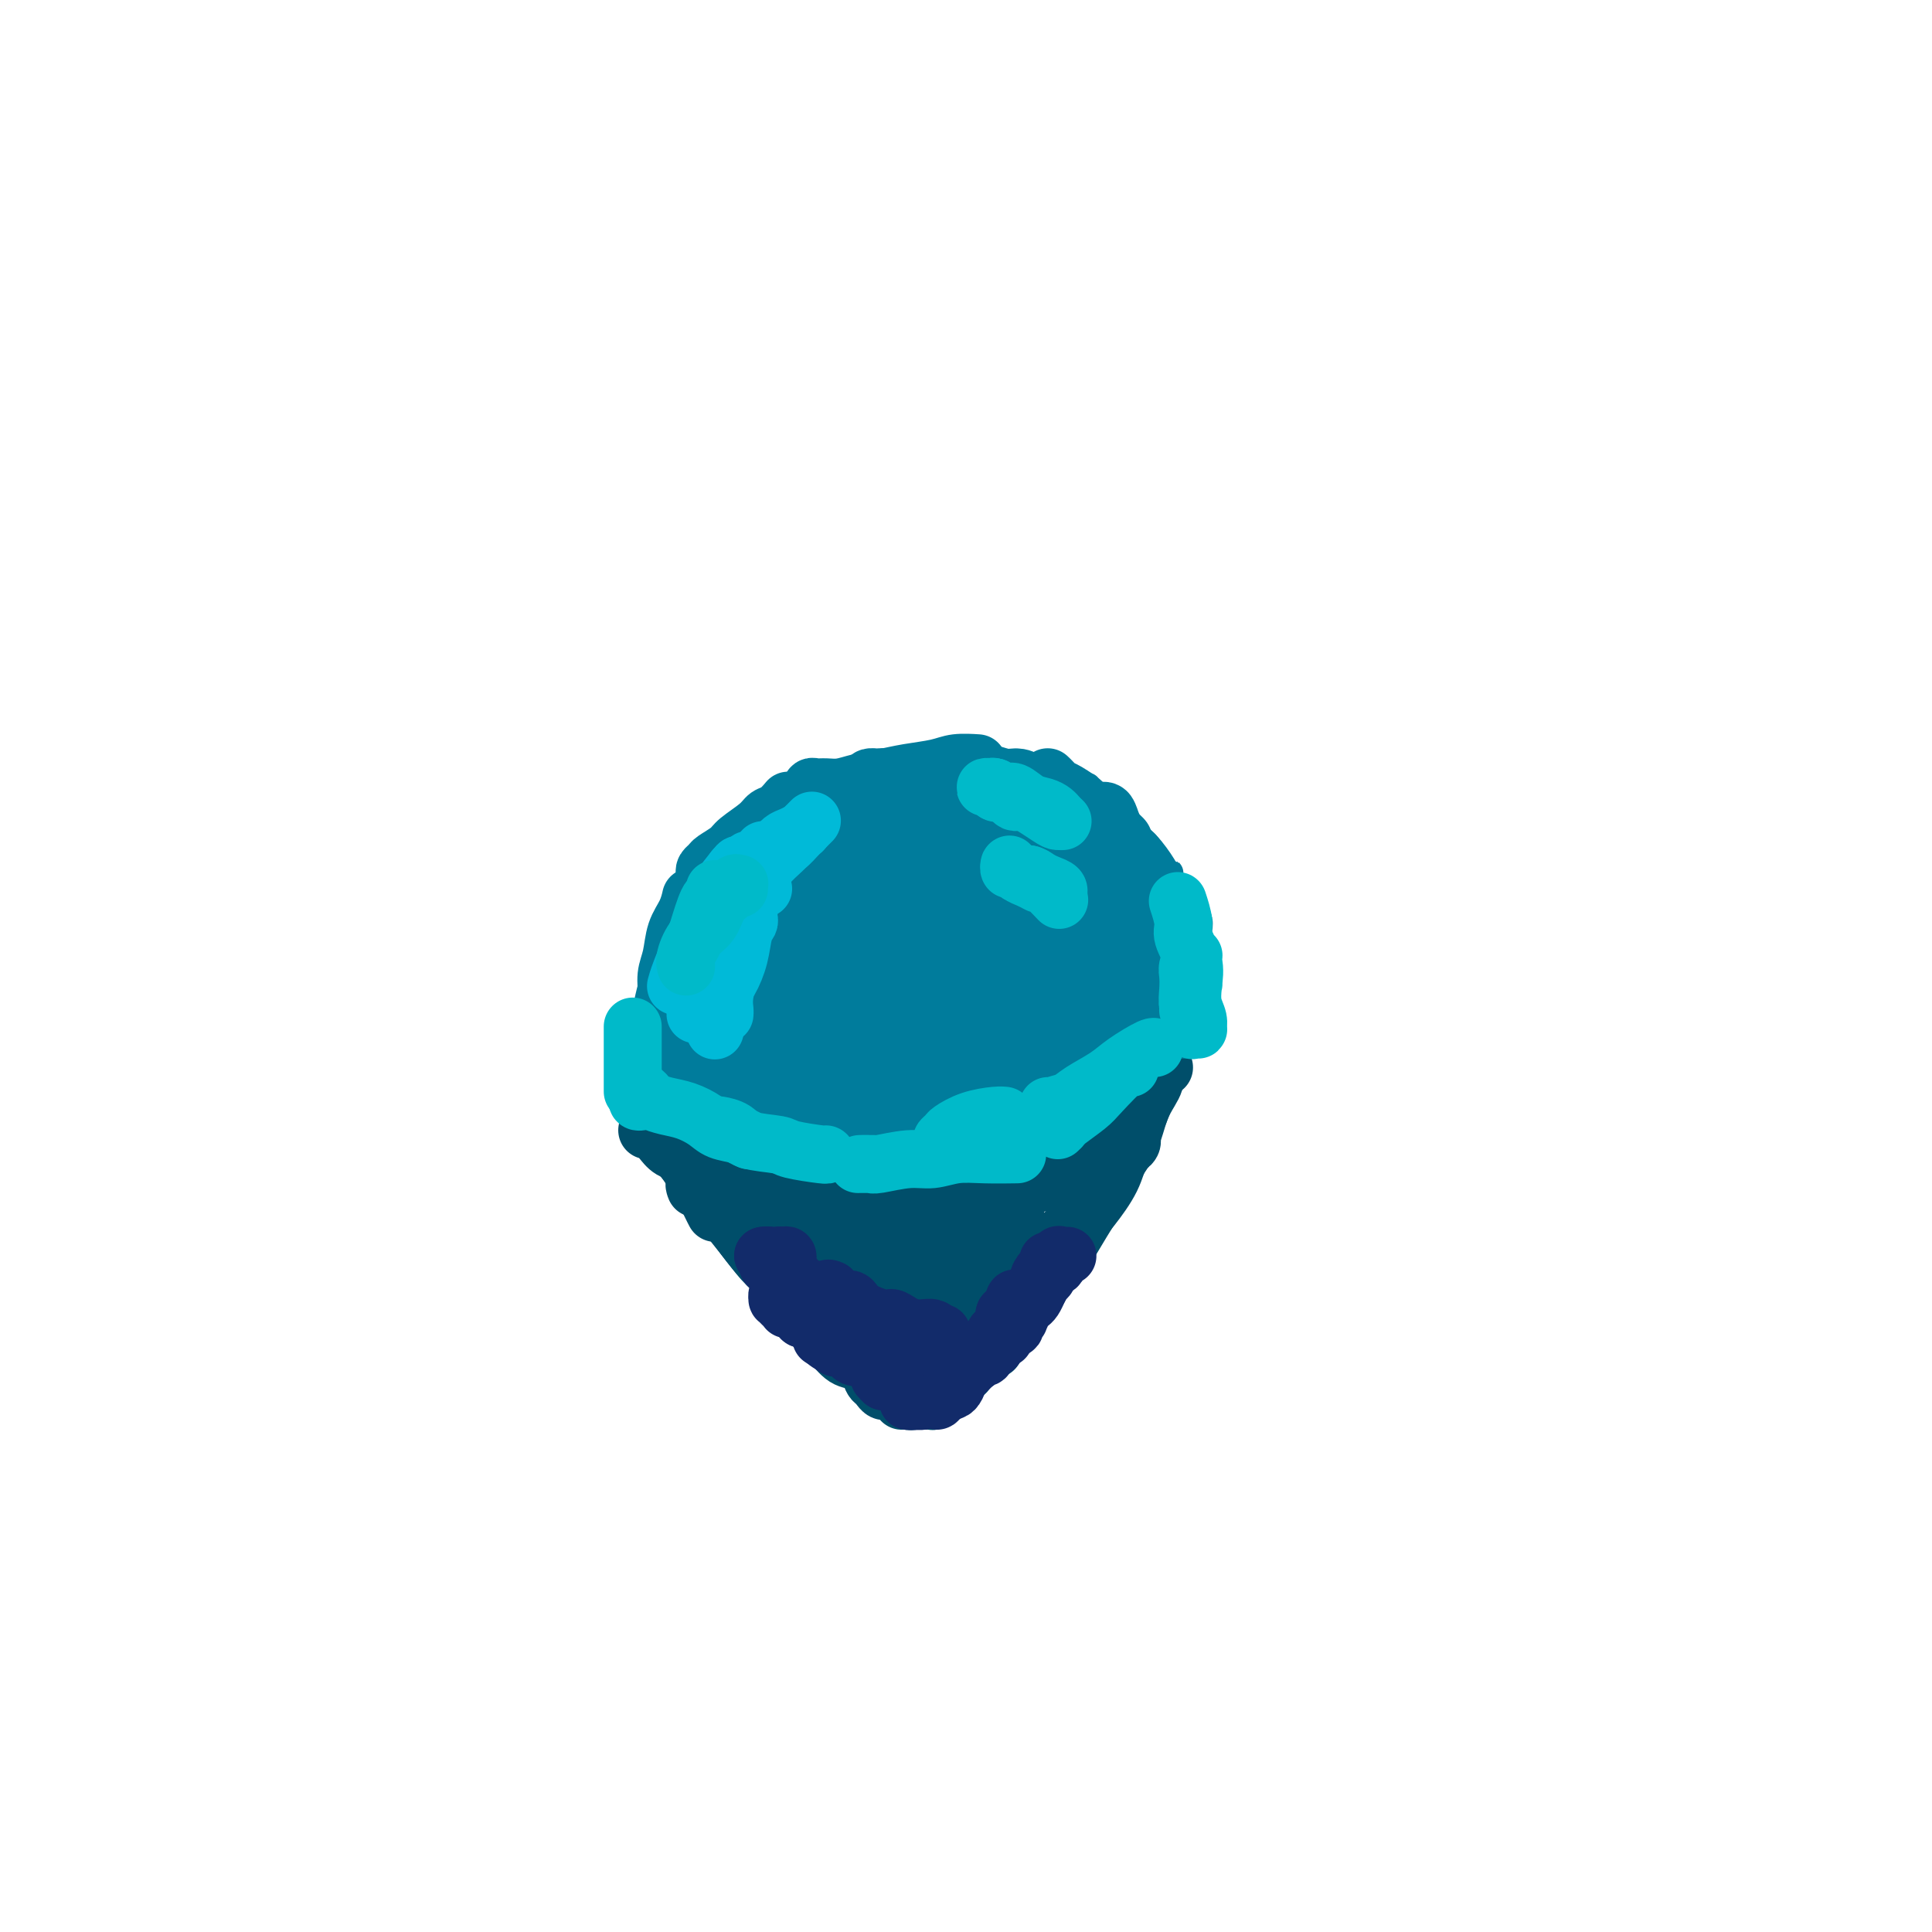 <svg viewBox='0 0 400 400' version='1.1' xmlns='http://www.w3.org/2000/svg' xmlns:xlink='http://www.w3.org/1999/xlink'><g fill='none' stroke='#007C9C' stroke-width='6' stroke-linecap='round' stroke-linejoin='round'><path d='M157,170c-0.274,-0.414 -0.548,-0.828 -1,-1c-0.452,-0.172 -1.083,-0.102 -1,0c0.083,0.102 0.878,0.236 1,0c0.122,-0.236 -0.429,-0.841 0,-1c0.429,-0.159 1.838,0.127 3,0c1.162,-0.127 2.077,-0.668 4,-1c1.923,-0.332 4.853,-0.457 8,-1c3.147,-0.543 6.509,-1.505 10,-2c3.491,-0.495 7.111,-0.525 10,-1c2.889,-0.475 5.047,-1.397 9,-2c3.953,-0.603 9.701,-0.887 12,-1c2.299,-0.113 1.150,-0.057 0,0'/><path d='M165,169c-0.113,-0.424 -0.225,-0.849 0,-1c0.225,-0.151 0.789,-0.029 1,0c0.211,0.029 0.070,-0.034 0,0c-0.070,0.034 -0.070,0.164 1,0c1.070,-0.164 3.210,-0.621 5,-1c1.790,-0.379 3.228,-0.680 6,-1c2.772,-0.320 6.876,-0.660 10,-1c3.124,-0.340 5.268,-0.679 8,-1c2.732,-0.321 6.052,-0.622 10,-1c3.948,-0.378 8.524,-0.833 11,-1c2.476,-0.167 2.850,-0.048 3,0c0.150,0.048 0.075,0.024 0,0'/><path d='M157,170c0.119,-0.012 0.238,-0.024 0,0c-0.238,0.024 -0.835,0.085 -1,0c-0.165,-0.085 0.100,-0.314 0,0c-0.100,0.314 -0.566,1.172 -1,2c-0.434,0.828 -0.837,1.626 -2,3c-1.163,1.374 -3.086,3.325 -4,5c-0.914,1.675 -0.820,3.076 -2,5c-1.180,1.924 -3.636,4.371 -5,6c-1.364,1.629 -1.636,2.438 -2,3c-0.364,0.562 -0.818,0.875 -1,1c-0.182,0.125 -0.091,0.063 0,0'/><path d='M158,169c-0.230,-0.312 -0.459,-0.624 -1,0c-0.541,0.624 -1.392,2.185 -2,3c-0.608,0.815 -0.972,0.884 -2,2c-1.028,1.116 -2.719,3.278 -4,5c-1.281,1.722 -2.153,3.002 -3,4c-0.847,0.998 -1.671,1.714 -2,2c-0.329,0.286 -0.165,0.143 0,0'/><path d='M134,209c0.115,0.103 0.231,0.206 0,1c-0.231,0.794 -0.808,2.279 -1,3c-0.192,0.721 0.001,0.677 0,2c-0.001,1.323 -0.196,4.015 0,6c0.196,1.985 0.784,3.265 1,4c0.216,0.735 0.062,0.924 0,1c-0.062,0.076 -0.031,0.038 0,0'/><path d='M137,196c0.030,0.616 0.059,1.232 0,2c-0.059,0.768 -0.208,1.690 0,3c0.208,1.310 0.773,3.010 1,5c0.227,1.990 0.117,4.271 0,6c-0.117,1.729 -0.241,2.905 0,5c0.241,2.095 0.848,5.108 1,7c0.152,1.892 -0.151,2.663 0,4c0.151,1.337 0.758,3.239 1,4c0.242,0.761 0.121,0.380 0,0'/><path d='M138,210c0.033,-0.208 0.065,-0.416 0,-1c-0.065,-0.584 -0.229,-1.544 0,-2c0.229,-0.456 0.850,-0.409 1,0c0.150,0.409 -0.170,1.179 0,3c0.170,1.821 0.829,4.694 1,7c0.171,2.306 -0.146,4.044 0,6c0.146,1.956 0.756,4.130 1,5c0.244,0.870 0.122,0.435 0,0'/><path d='M148,234c-0.124,-0.004 -0.249,-0.008 0,0c0.249,0.008 0.871,0.029 1,0c0.129,-0.029 -0.234,-0.107 0,0c0.234,0.107 1.066,0.399 2,1c0.934,0.601 1.970,1.510 3,2c1.030,0.490 2.056,0.562 3,1c0.944,0.438 1.808,1.242 3,2c1.192,0.758 2.711,1.471 4,2c1.289,0.529 2.347,0.873 3,1c0.653,0.127 0.901,0.036 1,0c0.099,-0.036 0.050,-0.018 0,0'/><path d='M160,240c-0.111,-0.358 -0.222,-0.716 -1,-1c-0.778,-0.284 -2.224,-0.493 -4,-1c-1.776,-0.507 -3.882,-1.313 -5,-2c-1.118,-0.687 -1.248,-1.254 -2,-2c-0.752,-0.746 -2.126,-1.672 -3,-2c-0.874,-0.328 -1.247,-0.058 -1,0c0.247,0.058 1.115,-0.097 2,0c0.885,0.097 1.785,0.446 3,1c1.215,0.554 2.743,1.311 4,2c1.257,0.689 2.244,1.308 4,2c1.756,0.692 4.280,1.455 6,2c1.720,0.545 2.634,0.870 3,1c0.366,0.130 0.183,0.065 0,0'/><path d='M175,243c-0.521,0.001 -1.042,0.001 -1,0c0.042,-0.001 0.648,-0.004 1,0c0.352,0.004 0.451,0.016 1,0c0.549,-0.016 1.549,-0.061 3,0c1.451,0.061 3.352,0.226 5,0c1.648,-0.226 3.041,-0.845 5,-1c1.959,-0.155 4.484,0.154 6,0c1.516,-0.154 2.024,-0.772 3,-1c0.976,-0.228 2.422,-0.065 3,0c0.578,0.065 0.289,0.033 0,0'/><path d='M180,241c-0.216,0.000 -0.431,0.000 -1,0c-0.569,-0.000 -1.490,-0.001 -2,0c-0.510,0.001 -0.609,0.004 -1,0c-0.391,-0.004 -1.076,-0.015 -1,0c0.076,0.015 0.912,0.056 1,0c0.088,-0.056 -0.571,-0.207 0,0c0.571,0.207 2.372,0.773 4,1c1.628,0.227 3.082,0.113 5,0c1.918,-0.113 4.299,-0.227 6,0c1.701,0.227 2.722,0.794 5,1c2.278,0.206 5.813,0.051 8,0c2.187,-0.051 3.027,0.000 4,0c0.973,-0.000 2.078,-0.053 3,0c0.922,0.053 1.659,0.210 2,0c0.341,-0.210 0.284,-0.787 0,-1c-0.284,-0.213 -0.795,-0.061 -1,0c-0.205,0.061 -0.102,0.030 0,0'/><path d='M192,242c-0.701,0.113 -1.402,0.226 -3,0c-1.598,-0.226 -4.092,-0.792 -6,-1c-1.908,-0.208 -3.230,-0.060 -4,0c-0.770,0.060 -0.989,0.030 -1,0c-0.011,-0.030 0.187,-0.061 1,0c0.813,0.061 2.241,0.212 4,0c1.759,-0.212 3.848,-0.789 6,-1c2.152,-0.211 4.367,-0.057 7,0c2.633,0.057 5.685,0.015 8,0c2.315,-0.015 3.892,-0.004 5,0c1.108,0.004 1.745,0.001 2,0c0.255,-0.001 0.127,-0.001 0,0'/><path d='M180,241c0.015,-0.453 0.030,-0.905 0,-1c-0.030,-0.095 -0.103,0.168 0,0c0.103,-0.168 0.384,-0.766 1,-1c0.616,-0.234 1.567,-0.105 3,0c1.433,0.105 3.349,0.186 5,0c1.651,-0.186 3.038,-0.638 5,-1c1.962,-0.362 4.498,-0.633 7,-1c2.502,-0.367 4.970,-0.830 7,-1c2.030,-0.170 3.624,-0.046 5,0c1.376,0.046 2.536,0.013 3,0c0.464,-0.013 0.232,-0.007 0,0'/><path d='M220,238c-0.094,-0.362 -0.188,-0.724 0,-1c0.188,-0.276 0.659,-0.467 1,-1c0.341,-0.533 0.552,-1.407 1,-2c0.448,-0.593 1.133,-0.905 2,-2c0.867,-1.095 1.917,-2.973 3,-4c1.083,-1.027 2.199,-1.203 3,-2c0.801,-0.797 1.287,-2.214 2,-3c0.713,-0.786 1.654,-0.943 2,-1c0.346,-0.057 0.099,-0.016 0,0c-0.099,0.016 -0.049,0.008 0,0'/><path d='M218,231c0.163,0.426 0.326,0.851 0,1c-0.326,0.149 -1.142,0.020 -1,0c0.142,-0.020 1.243,0.069 2,0c0.757,-0.069 1.169,-0.296 2,-1c0.831,-0.704 2.082,-1.883 4,-3c1.918,-1.117 4.504,-2.170 6,-3c1.496,-0.830 1.904,-1.438 3,-2c1.096,-0.562 2.881,-1.078 4,-2c1.119,-0.922 1.570,-2.248 2,-3c0.430,-0.752 0.837,-0.929 1,-1c0.163,-0.071 0.081,-0.035 0,0'/><path d='M241,204c0.423,-0.656 0.845,-1.312 1,-2c0.155,-0.688 0.041,-1.407 0,-2c-0.041,-0.593 -0.011,-1.062 0,-2c0.011,-0.938 0.003,-2.347 0,-3c-0.003,-0.653 -0.001,-0.549 0,-1c0.001,-0.451 -0.001,-1.458 0,-2c0.001,-0.542 0.004,-0.620 0,-1c-0.004,-0.380 -0.015,-1.063 0,-1c0.015,0.063 0.055,0.870 0,1c-0.055,0.130 -0.207,-0.419 0,0c0.207,0.419 0.772,1.807 1,3c0.228,1.193 0.117,2.193 0,4c-0.117,1.807 -0.242,4.422 0,6c0.242,1.578 0.849,2.120 1,3c0.151,0.880 -0.156,2.096 0,3c0.156,0.904 0.775,1.494 1,2c0.225,0.506 0.058,0.928 0,1c-0.058,0.072 -0.005,-0.208 0,-1c0.005,-0.792 -0.036,-2.098 0,-3c0.036,-0.902 0.149,-1.399 0,-3c-0.149,-1.601 -0.562,-4.305 -1,-6c-0.438,-1.695 -0.902,-2.381 -1,-4c-0.098,-1.619 0.170,-4.172 0,-6c-0.170,-1.828 -0.778,-2.930 -1,-4c-0.222,-1.070 -0.056,-2.107 0,-3c0.056,-0.893 0.004,-1.642 0,-2c-0.004,-0.358 0.040,-0.325 0,0c-0.040,0.325 -0.165,0.943 0,2c0.165,1.057 0.621,2.554 1,4c0.379,1.446 0.680,2.842 1,4c0.320,1.158 0.660,2.079 1,3'/><path d='M245,194c0.464,2.321 0.125,2.625 0,3c-0.125,0.375 -0.036,0.821 0,1c0.036,0.179 0.018,0.089 0,0'/><path d='M225,163c0.068,-0.037 0.136,-0.074 0,0c-0.136,0.074 -0.476,0.261 -1,0c-0.524,-0.261 -1.230,-0.968 -1,-1c0.230,-0.032 1.398,0.610 2,1c0.602,0.390 0.637,0.527 1,1c0.363,0.473 1.052,1.282 2,2c0.948,0.718 2.154,1.345 3,2c0.846,0.655 1.333,1.339 2,2c0.667,0.661 1.515,1.299 2,2c0.485,0.701 0.607,1.464 1,2c0.393,0.536 1.056,0.845 1,1c-0.056,0.155 -0.830,0.155 -1,0c-0.170,-0.155 0.263,-0.466 0,-1c-0.263,-0.534 -1.223,-1.293 -2,-2c-0.777,-0.707 -1.371,-1.363 -2,-2c-0.629,-0.637 -1.294,-1.256 -2,-2c-0.706,-0.744 -1.452,-1.614 -2,-2c-0.548,-0.386 -0.898,-0.288 -1,0c-0.102,0.288 0.046,0.768 0,1c-0.046,0.232 -0.284,0.217 0,1c0.284,0.783 1.089,2.362 2,3c0.911,0.638 1.926,0.333 3,1c1.074,0.667 2.205,2.304 3,3c0.795,0.696 1.255,0.449 2,1c0.745,0.551 1.777,1.900 2,2c0.223,0.100 -0.363,-1.050 -1,-2c-0.637,-0.950 -1.325,-1.700 -2,-2c-0.675,-0.300 -1.338,-0.150 -2,0'/><path d='M234,174c-1.247,-1.060 -1.865,-1.709 -2,-2c-0.135,-0.291 0.211,-0.222 0,0c-0.211,0.222 -0.980,0.598 -1,1c-0.020,0.402 0.709,0.829 1,1c0.291,0.171 0.146,0.085 0,0'/><path d='M138,198c0.263,-0.363 0.525,-0.727 2,-1c1.475,-0.273 4.161,-0.456 6,-1c1.839,-0.544 2.830,-1.451 5,-2c2.170,-0.549 5.517,-0.742 8,-1c2.483,-0.258 4.101,-0.581 6,-1c1.899,-0.419 4.078,-0.936 7,-1c2.922,-0.064 6.587,0.323 11,0c4.413,-0.323 9.573,-1.356 12,-2c2.427,-0.644 2.122,-0.898 2,-1c-0.122,-0.102 -0.061,-0.051 0,0'/><path d='M167,187c-0.068,0.006 -0.136,0.013 0,0c0.136,-0.013 0.477,-0.045 1,0c0.523,0.045 1.228,0.167 3,0c1.772,-0.167 4.610,-0.623 7,-1c2.390,-0.377 4.333,-0.675 7,-1c2.667,-0.325 6.060,-0.675 10,-1c3.940,-0.325 8.427,-0.623 12,-1c3.573,-0.377 6.231,-0.832 8,-1c1.769,-0.168 2.648,-0.048 3,0c0.352,0.048 0.176,0.024 0,0'/><path d='M143,222c0.386,-0.018 0.771,-0.035 1,0c0.229,0.035 0.301,0.123 1,0c0.699,-0.123 2.024,-0.456 4,-1c1.976,-0.544 4.602,-1.300 7,-2c2.398,-0.700 4.567,-1.344 8,-2c3.433,-0.656 8.129,-1.325 12,-2c3.871,-0.675 6.916,-1.358 10,-2c3.084,-0.642 6.208,-1.244 10,-2c3.792,-0.756 8.252,-1.665 12,-2c3.748,-0.335 6.785,-0.096 8,0c1.215,0.096 0.607,0.048 0,0'/><path d='M162,215c-1.098,-0.008 -2.196,-0.015 -3,0c-0.804,0.015 -1.315,0.053 -2,0c-0.685,-0.053 -1.544,-0.195 -2,0c-0.456,0.195 -0.509,0.728 0,1c0.509,0.272 1.579,0.282 3,0c1.421,-0.282 3.192,-0.857 6,-1c2.808,-0.143 6.652,0.145 11,0c4.348,-0.145 9.201,-0.722 13,-1c3.799,-0.278 6.546,-0.257 11,-1c4.454,-0.743 10.617,-2.251 15,-3c4.383,-0.749 6.988,-0.740 9,-1c2.012,-0.260 3.432,-0.789 4,-1c0.568,-0.211 0.284,-0.106 0,0'/><path d='M162,165c-0.423,-0.121 -0.846,-0.241 -1,0c-0.154,0.241 -0.038,0.845 0,1c0.038,0.155 -0.001,-0.138 0,0c0.001,0.138 0.041,0.707 0,2c-0.041,1.293 -0.163,3.309 0,6c0.163,2.691 0.611,6.056 1,9c0.389,2.944 0.720,5.465 1,8c0.280,2.535 0.510,5.083 1,8c0.490,2.917 1.242,6.204 2,9c0.758,2.796 1.523,5.100 2,7c0.477,1.900 0.667,3.396 1,5c0.333,1.604 0.809,3.315 1,4c0.191,0.685 0.095,0.342 0,0'/><path d='M159,181c0.026,-0.364 0.052,-0.728 0,-1c-0.052,-0.272 -0.184,-0.452 0,0c0.184,0.452 0.682,1.536 1,3c0.318,1.464 0.455,3.306 1,6c0.545,2.694 1.497,6.238 2,9c0.503,2.762 0.558,4.741 1,8c0.442,3.259 1.271,7.799 2,11c0.729,3.201 1.358,5.065 2,7c0.642,1.935 1.296,3.941 2,6c0.704,2.059 1.459,4.170 2,6c0.541,1.830 0.869,3.380 1,4c0.131,0.620 0.066,0.310 0,0'/><path d='M210,168c-0.009,0.275 -0.017,0.550 0,1c0.017,0.450 0.060,1.075 0,1c-0.060,-0.075 -0.223,-0.850 0,0c0.223,0.850 0.833,3.325 1,5c0.167,1.675 -0.109,2.551 0,4c0.109,1.449 0.603,3.470 1,6c0.397,2.530 0.698,5.569 1,9c0.302,3.431 0.607,7.252 1,10c0.393,2.748 0.876,4.421 1,6c0.124,1.579 -0.111,3.062 0,5c0.111,1.938 0.568,4.329 1,6c0.432,1.671 0.838,2.620 1,3c0.162,0.380 0.081,0.190 0,0'/><path d='M211,168c-0.007,-0.713 -0.014,-1.427 0,-2c0.014,-0.573 0.048,-1.006 0,-1c-0.048,0.006 -0.178,0.449 0,1c0.178,0.551 0.664,1.209 1,3c0.336,1.791 0.523,4.716 1,7c0.477,2.284 1.245,3.928 2,7c0.755,3.072 1.497,7.571 2,11c0.503,3.429 0.765,5.788 1,9c0.235,3.212 0.441,7.278 1,10c0.559,2.722 1.469,4.101 2,6c0.531,1.899 0.681,4.319 1,6c0.319,1.681 0.805,2.623 1,3c0.195,0.377 0.097,0.188 0,0'/></g>
<g fill='none' stroke='#007C9C' stroke-width='28' stroke-linecap='round' stroke-linejoin='round'><path d='M166,189c-0.076,-0.029 -0.152,-0.058 0,0c0.152,0.058 0.532,0.204 1,0c0.468,-0.204 1.025,-0.756 1,-1c-0.025,-0.244 -0.630,-0.179 -1,0c-0.370,0.179 -0.504,0.472 -1,1c-0.496,0.528 -1.352,1.292 -2,2c-0.648,0.708 -1.087,1.360 -2,2c-0.913,0.640 -2.299,1.269 -3,2c-0.701,0.731 -0.718,1.563 -1,2c-0.282,0.437 -0.830,0.479 -1,1c-0.170,0.521 0.038,1.522 0,2c-0.038,0.478 -0.324,0.434 0,0c0.324,-0.434 1.256,-1.257 2,-2c0.744,-0.743 1.299,-1.407 2,-2c0.701,-0.593 1.549,-1.117 2,-2c0.451,-0.883 0.504,-2.125 1,-3c0.496,-0.875 1.435,-1.383 2,-2c0.565,-0.617 0.756,-1.343 1,-2c0.244,-0.657 0.543,-1.245 1,-2c0.457,-0.755 1.074,-1.675 1,-2c-0.074,-0.325 -0.839,-0.053 -1,0c-0.161,0.053 0.281,-0.113 0,0c-0.281,0.113 -1.284,0.506 -2,1c-0.716,0.494 -1.144,1.090 -2,2c-0.856,0.910 -2.140,2.135 -3,3c-0.860,0.865 -1.296,1.369 -2,2c-0.704,0.631 -1.675,1.390 -2,2c-0.325,0.610 -0.005,1.071 0,1c0.005,-0.071 -0.306,-0.673 0,-1c0.306,-0.327 1.230,-0.379 2,-1c0.770,-0.621 1.385,-1.810 2,-3'/><path d='M161,189c0.902,-0.983 1.158,-1.441 2,-2c0.842,-0.559 2.271,-1.219 3,-2c0.729,-0.781 0.757,-1.683 1,-2c0.243,-0.317 0.701,-0.051 1,0c0.299,0.051 0.438,-0.115 0,0c-0.438,0.115 -1.455,0.512 -2,1c-0.545,0.488 -0.620,1.068 -1,2c-0.380,0.932 -1.066,2.216 -2,3c-0.934,0.784 -2.117,1.070 -3,2c-0.883,0.930 -1.468,2.506 -2,3c-0.532,0.494 -1.013,-0.093 -1,0c0.013,0.093 0.519,0.866 1,1c0.481,0.134 0.936,-0.373 2,-1c1.064,-0.627 2.737,-1.375 4,-2c1.263,-0.625 2.116,-1.127 4,-2c1.884,-0.873 4.799,-2.117 7,-3c2.201,-0.883 3.686,-1.404 5,-2c1.314,-0.596 2.455,-1.267 4,-2c1.545,-0.733 3.495,-1.528 5,-2c1.505,-0.472 2.567,-0.621 3,-1c0.433,-0.379 0.238,-0.990 0,-1c-0.238,-0.010 -0.519,0.579 -1,1c-0.481,0.421 -1.163,0.672 -2,1c-0.837,0.328 -1.828,0.733 -3,1c-1.172,0.267 -2.523,0.396 -4,1c-1.477,0.604 -3.080,1.683 -4,2c-0.920,0.317 -1.158,-0.128 -2,0c-0.842,0.128 -2.287,0.828 -3,1c-0.713,0.172 -0.692,-0.184 -1,0c-0.308,0.184 -0.945,0.910 -1,1c-0.055,0.090 0.473,-0.455 1,-1'/><path d='M172,186c-2.392,0.754 1.629,-0.361 4,-1c2.371,-0.639 3.092,-0.802 4,-1c0.908,-0.198 2.004,-0.431 4,-1c1.996,-0.569 4.892,-1.473 7,-2c2.108,-0.527 3.429,-0.678 5,-1c1.571,-0.322 3.394,-0.816 5,-1c1.606,-0.184 2.995,-0.060 4,0c1.005,0.060 1.626,0.055 2,0c0.374,-0.055 0.501,-0.159 0,0c-0.501,0.159 -1.631,0.582 -3,1c-1.369,0.418 -2.976,0.830 -4,1c-1.024,0.170 -1.465,0.098 -3,0c-1.535,-0.098 -4.166,-0.222 -6,0c-1.834,0.222 -2.873,0.791 -4,1c-1.127,0.209 -2.341,0.060 -4,0c-1.659,-0.060 -3.762,-0.030 -5,0c-1.238,0.030 -1.609,0.061 -2,0c-0.391,-0.061 -0.800,-0.213 -1,0c-0.200,0.213 -0.190,0.790 0,1c0.190,0.210 0.561,0.053 1,0c0.439,-0.053 0.945,-0.003 2,0c1.055,0.003 2.659,-0.040 4,0c1.341,0.040 2.420,0.165 4,0c1.580,-0.165 3.662,-0.619 6,-1c2.338,-0.381 4.932,-0.691 7,-1c2.068,-0.309 3.610,-0.619 5,-1c1.390,-0.381 2.629,-0.834 4,-1c1.371,-0.166 2.873,-0.044 4,0c1.127,0.044 1.880,0.012 2,0c0.120,-0.012 -0.394,-0.003 -1,0c-0.606,0.003 -1.303,0.002 -2,0'/><path d='M211,179c5.051,-0.297 -0.323,0.460 -3,1c-2.677,0.540 -2.659,0.863 -4,1c-1.341,0.137 -4.041,0.089 -6,0c-1.959,-0.089 -3.176,-0.220 -5,0c-1.824,0.220 -4.255,0.791 -6,1c-1.745,0.209 -2.803,0.056 -4,0c-1.197,-0.056 -2.534,-0.015 -3,0c-0.466,0.015 -0.062,0.004 0,0c0.062,-0.004 -0.220,-0.001 0,0c0.220,0.001 0.941,-0.001 2,0c1.059,0.001 2.458,0.004 4,0c1.542,-0.004 3.229,-0.015 5,0c1.771,0.015 3.627,0.057 5,0c1.373,-0.057 2.264,-0.211 4,0c1.736,0.211 4.318,0.788 6,1c1.682,0.212 2.466,0.059 4,0c1.534,-0.059 3.819,-0.024 5,0c1.181,0.024 1.257,0.035 2,0c0.743,-0.035 2.154,-0.118 3,0c0.846,0.118 1.127,0.435 1,0c-0.127,-0.435 -0.663,-1.622 -1,-2c-0.337,-0.378 -0.474,0.054 -1,0c-0.526,-0.054 -1.441,-0.593 -2,-1c-0.559,-0.407 -0.761,-0.684 -1,-1c-0.239,-0.316 -0.514,-0.673 -1,-1c-0.486,-0.327 -1.184,-0.623 -2,-1c-0.816,-0.377 -1.749,-0.833 -2,-1c-0.251,-0.167 0.180,-0.045 0,0c-0.180,0.045 -0.972,0.012 -1,0c-0.028,-0.012 0.706,-0.003 1,0c0.294,0.003 0.147,0.002 0,0'/><path d='M211,176c-1.245,-0.910 0.142,0.314 1,1c0.858,0.686 1.188,0.833 2,1c0.812,0.167 2.106,0.356 3,1c0.894,0.644 1.388,1.745 2,2c0.612,0.255 1.340,-0.337 2,0c0.660,0.337 1.250,1.603 2,2c0.750,0.397 1.659,-0.075 2,0c0.341,0.075 0.113,0.697 0,1c-0.113,0.303 -0.110,0.288 0,0c0.110,-0.288 0.329,-0.851 0,-1c-0.329,-0.149 -1.205,0.114 -2,0c-0.795,-0.114 -1.510,-0.605 -2,-1c-0.490,-0.395 -0.755,-0.695 -1,-1c-0.245,-0.305 -0.469,-0.614 -1,-1c-0.531,-0.386 -1.369,-0.849 -2,-1c-0.631,-0.151 -1.054,0.010 -1,0c0.054,-0.010 0.586,-0.190 1,0c0.414,0.190 0.711,0.750 1,1c0.289,0.250 0.568,0.191 1,1c0.432,0.809 1.015,2.487 2,4c0.985,1.513 2.373,2.863 3,4c0.627,1.137 0.493,2.062 1,3c0.507,0.938 1.653,1.890 2,3c0.347,1.110 -0.107,2.377 0,3c0.107,0.623 0.776,0.601 1,1c0.224,0.399 0.005,1.219 0,1c-0.005,-0.219 0.206,-1.479 0,-2c-0.206,-0.521 -0.828,-0.305 -1,-1c-0.172,-0.695 0.108,-2.303 0,-3c-0.108,-0.697 -0.602,-0.485 -1,-1c-0.398,-0.515 -0.699,-1.758 -1,-3'/><path d='M225,190c-0.308,-1.393 -0.079,-0.875 0,-1c0.079,-0.125 0.007,-0.892 0,-1c-0.007,-0.108 0.052,0.444 0,1c-0.052,0.556 -0.214,1.116 0,2c0.214,0.884 0.803,2.093 1,3c0.197,0.907 0.000,1.511 0,3c-0.000,1.489 0.196,3.863 0,5c-0.196,1.137 -0.784,1.037 -1,2c-0.216,0.963 -0.059,2.987 0,4c0.059,1.013 0.020,1.013 0,1c-0.020,-0.013 -0.020,-0.040 0,0c0.020,0.040 0.062,0.149 0,0c-0.062,-0.149 -0.227,-0.554 0,-1c0.227,-0.446 0.845,-0.933 1,-2c0.155,-1.067 -0.155,-2.713 0,-4c0.155,-1.287 0.774,-2.216 1,-3c0.226,-0.784 0.058,-1.424 0,-2c-0.058,-0.576 -0.008,-1.088 0,-1c0.008,0.088 -0.027,0.778 0,1c0.027,0.222 0.117,-0.022 0,1c-0.117,1.022 -0.440,3.309 -1,5c-0.560,1.691 -1.358,2.786 -2,4c-0.642,1.214 -1.128,2.548 -2,4c-0.872,1.452 -2.129,3.023 -3,4c-0.871,0.977 -1.354,1.359 -2,2c-0.646,0.641 -1.454,1.540 -2,2c-0.546,0.460 -0.832,0.482 -1,0c-0.168,-0.482 -0.220,-1.470 0,-2c0.220,-0.530 0.713,-0.604 1,-1c0.287,-0.396 0.368,-1.113 1,-2c0.632,-0.887 1.816,-1.943 3,-3'/><path d='M219,211c0.937,-1.555 1.278,-1.443 2,-2c0.722,-0.557 1.824,-1.784 3,-3c1.176,-1.216 2.424,-2.422 3,-3c0.576,-0.578 0.479,-0.528 1,-1c0.521,-0.472 1.662,-1.468 2,-2c0.338,-0.532 -0.125,-0.602 0,-1c0.125,-0.398 0.838,-1.126 1,-1c0.162,0.126 -0.227,1.104 -1,2c-0.773,0.896 -1.930,1.709 -3,3c-1.070,1.291 -2.055,3.059 -3,4c-0.945,0.941 -1.851,1.056 -3,2c-1.149,0.944 -2.540,2.719 -4,4c-1.460,1.281 -2.989,2.068 -4,3c-1.011,0.932 -1.505,2.007 -2,3c-0.495,0.993 -0.992,1.903 -1,2c-0.008,0.097 0.473,-0.620 1,-1c0.527,-0.380 1.100,-0.423 2,-1c0.900,-0.577 2.128,-1.688 4,-3c1.872,-1.312 4.387,-2.824 6,-4c1.613,-1.176 2.325,-2.014 3,-3c0.675,-0.986 1.314,-2.118 2,-3c0.686,-0.882 1.420,-1.513 2,-2c0.580,-0.487 1.006,-0.829 1,-1c-0.006,-0.171 -0.445,-0.170 -1,0c-0.555,0.170 -1.228,0.511 -2,1c-0.772,0.489 -1.645,1.128 -3,2c-1.355,0.872 -3.192,1.977 -5,3c-1.808,1.023 -3.588,1.965 -5,3c-1.412,1.035 -2.457,2.163 -4,3c-1.543,0.837 -3.584,1.382 -5,2c-1.416,0.618 -2.208,1.309 -3,2'/><path d='M203,219c-4.917,2.653 -3.710,1.784 -4,2c-0.290,0.216 -2.078,1.517 -3,2c-0.922,0.483 -0.980,0.148 -1,0c-0.020,-0.148 -0.003,-0.109 0,0c0.003,0.109 -0.008,0.286 0,0c0.008,-0.286 0.034,-1.036 1,-2c0.966,-0.964 2.871,-2.140 4,-3c1.129,-0.860 1.483,-1.402 3,-3c1.517,-1.598 4.197,-4.251 6,-6c1.803,-1.749 2.728,-2.592 4,-4c1.272,-1.408 2.889,-3.379 4,-5c1.111,-1.621 1.716,-2.893 2,-4c0.284,-1.107 0.248,-2.051 0,-3c-0.248,-0.949 -0.708,-1.903 -2,-2c-1.292,-0.097 -3.417,0.664 -5,1c-1.583,0.336 -2.625,0.246 -5,1c-2.375,0.754 -6.082,2.352 -9,4c-2.918,1.648 -5.047,3.347 -8,5c-2.953,1.653 -6.731,3.259 -10,5c-3.269,1.741 -6.031,3.617 -8,5c-1.969,1.383 -3.146,2.273 -4,3c-0.854,0.727 -1.383,1.291 -2,2c-0.617,0.709 -1.320,1.561 -1,2c0.320,0.439 1.665,0.463 3,0c1.335,-0.463 2.661,-1.415 4,-2c1.339,-0.585 2.690,-0.803 5,-2c2.310,-1.197 5.577,-3.373 8,-5c2.423,-1.627 4.000,-2.704 6,-4c2.000,-1.296 4.423,-2.810 6,-4c1.577,-1.190 2.308,-2.054 3,-3c0.692,-0.946 1.346,-1.973 2,-3'/><path d='M202,196c3.622,-3.157 0.177,-1.549 -2,-1c-2.177,0.549 -3.087,0.037 -4,0c-0.913,-0.037 -1.828,0.399 -4,1c-2.172,0.601 -5.602,1.368 -8,2c-2.398,0.632 -3.763,1.129 -6,2c-2.237,0.871 -5.346,2.117 -7,3c-1.654,0.883 -1.853,1.403 -3,2c-1.147,0.597 -3.244,1.270 -4,2c-0.756,0.730 -0.172,1.518 0,2c0.172,0.482 -0.067,0.658 0,1c0.067,0.342 0.439,0.850 1,1c0.561,0.150 1.310,-0.057 2,0c0.690,0.057 1.321,0.380 2,0c0.679,-0.380 1.405,-1.463 2,-2c0.595,-0.537 1.057,-0.530 1,-1c-0.057,-0.470 -0.635,-1.418 -1,-2c-0.365,-0.582 -0.516,-0.800 -1,-1c-0.484,-0.200 -1.299,-0.383 -2,-1c-0.701,-0.617 -1.288,-1.668 -2,-2c-0.712,-0.332 -1.550,0.054 -2,0c-0.450,-0.054 -0.513,-0.548 -1,0c-0.487,0.548 -1.400,2.138 -2,3c-0.600,0.862 -0.889,0.995 -1,2c-0.111,1.005 -0.045,2.882 0,4c0.045,1.118 0.068,1.477 0,2c-0.068,0.523 -0.229,1.209 0,2c0.229,0.791 0.846,1.687 1,2c0.154,0.313 -0.155,0.043 0,0c0.155,-0.043 0.772,0.142 1,0c0.228,-0.142 0.065,-0.612 0,-1c-0.065,-0.388 -0.033,-0.694 0,-1'/><path d='M162,215c-0.289,1.651 -0.511,-0.720 -1,-2c-0.489,-1.280 -1.246,-1.468 -2,-2c-0.754,-0.532 -1.504,-1.408 -2,-2c-0.496,-0.592 -0.736,-0.899 -1,-1c-0.264,-0.101 -0.551,0.003 -1,0c-0.449,-0.003 -1.060,-0.113 -1,0c0.060,0.113 0.789,0.450 1,1c0.211,0.550 -0.097,1.314 0,2c0.097,0.686 0.601,1.294 1,2c0.399,0.706 0.695,1.509 1,2c0.305,0.491 0.618,0.668 1,1c0.382,0.332 0.832,0.818 1,1c0.168,0.182 0.055,0.061 0,0c-0.055,-0.061 -0.053,-0.062 0,0c0.053,0.062 0.155,0.186 0,0c-0.155,-0.186 -0.568,-0.681 -1,-1c-0.432,-0.319 -0.884,-0.460 -1,-1c-0.116,-0.540 0.102,-1.477 0,-2c-0.102,-0.523 -0.525,-0.631 -1,-1c-0.475,-0.369 -1.003,-1.000 -1,-1c0.003,-0.000 0.537,0.630 1,1c0.463,0.370 0.856,0.478 1,1c0.144,0.522 0.039,1.457 0,2c-0.039,0.543 -0.010,0.693 0,1c0.010,0.307 0.003,0.770 0,1c-0.003,0.230 -0.001,0.227 0,0c0.001,-0.227 0.000,-0.676 0,-1c-0.000,-0.324 -0.000,-0.521 0,-1c0.000,-0.479 0.000,-1.239 0,-2'/><path d='M157,213c-0.266,-1.210 0.069,-2.234 0,-3c-0.069,-0.766 -0.540,-1.275 -1,-2c-0.460,-0.725 -0.908,-1.667 -1,-2c-0.092,-0.333 0.171,-0.059 0,0c-0.171,0.059 -0.778,-0.097 -1,0c-0.222,0.097 -0.061,0.448 0,1c0.061,0.552 0.020,1.303 0,2c-0.020,0.697 -0.019,1.338 0,2c0.019,0.662 0.058,1.345 0,2c-0.058,0.655 -0.212,1.283 0,2c0.212,0.717 0.789,1.525 1,2c0.211,0.475 0.057,0.619 0,1c-0.057,0.381 -0.018,1.000 0,1c0.018,0.000 0.015,-0.619 0,-1c-0.015,-0.381 -0.043,-0.525 0,-1c0.043,-0.475 0.156,-1.280 0,-2c-0.156,-0.720 -0.582,-1.356 -1,-2c-0.418,-0.644 -0.830,-1.298 -1,-2c-0.170,-0.702 -0.099,-1.454 0,-2c0.099,-0.546 0.227,-0.887 0,-1c-0.227,-0.113 -0.808,0.000 -1,0c-0.192,-0.000 0.004,-0.114 0,0c-0.004,0.114 -0.207,0.457 0,1c0.207,0.543 0.825,1.287 1,2c0.175,0.713 -0.094,1.395 0,2c0.094,0.605 0.550,1.132 1,2c0.450,0.868 0.894,2.078 1,3c0.106,0.922 -0.125,1.556 0,2c0.125,0.444 0.607,0.698 1,1c0.393,0.302 0.696,0.651 1,1'/><path d='M157,222c0.568,1.614 -0.013,1.150 0,1c0.013,-0.150 0.621,0.015 1,0c0.379,-0.015 0.529,-0.211 1,0c0.471,0.211 1.263,0.827 2,1c0.737,0.173 1.418,-0.097 2,0c0.582,0.097 1.066,0.562 2,1c0.934,0.438 2.319,0.849 3,1c0.681,0.151 0.657,0.040 1,0c0.343,-0.040 1.054,-0.011 2,0c0.946,0.011 2.126,0.003 3,0c0.874,-0.003 1.443,0.000 2,0c0.557,-0.000 1.101,-0.003 1,0c-0.101,0.003 -0.847,0.011 -1,0c-0.153,-0.011 0.286,-0.040 0,0c-0.286,0.040 -1.297,0.151 -2,0c-0.703,-0.151 -1.096,-0.562 -2,-1c-0.904,-0.438 -2.318,-0.902 -3,-1c-0.682,-0.098 -0.631,0.170 -1,0c-0.369,-0.170 -1.157,-0.777 -2,-1c-0.843,-0.223 -1.740,-0.061 -2,0c-0.260,0.061 0.119,0.020 0,0c-0.119,-0.020 -0.734,-0.020 -1,0c-0.266,0.020 -0.182,0.061 0,0c0.182,-0.061 0.461,-0.223 1,0c0.539,0.223 1.338,0.831 2,1c0.662,0.169 1.189,-0.101 2,0c0.811,0.101 1.908,0.573 3,1c1.092,0.427 2.179,0.807 3,1c0.821,0.193 1.378,0.198 2,0c0.622,-0.198 1.311,-0.599 2,-1'/><path d='M178,225c3.547,0.525 1.915,0.338 1,0c-0.915,-0.338 -1.113,-0.826 -1,-1c0.113,-0.174 0.537,-0.034 0,0c-0.537,0.034 -2.036,-0.040 -3,0c-0.964,0.040 -1.395,0.193 -2,0c-0.605,-0.193 -1.385,-0.731 -2,-1c-0.615,-0.269 -1.065,-0.268 -1,0c0.065,0.268 0.645,0.804 1,1c0.355,0.196 0.484,0.053 1,0c0.516,-0.053 1.420,-0.014 2,0c0.580,0.014 0.836,0.004 2,0c1.164,-0.004 3.237,-0.001 4,0c0.763,0.001 0.218,0.000 0,0c-0.218,-0.000 -0.109,-0.000 0,0'/></g>
<g fill='none' stroke='#004E6A' stroke-width='12' stroke-linecap='round' stroke-linejoin='round'><path d='M135,230c0.017,0.048 0.034,0.097 0,0c-0.034,-0.097 -0.119,-0.339 0,0c0.119,0.339 0.440,1.258 1,2c0.560,0.742 1.358,1.308 2,2c0.642,0.692 1.128,1.510 2,3c0.872,1.490 2.129,3.654 3,5c0.871,1.346 1.357,1.876 2,3c0.643,1.124 1.442,2.841 2,4c0.558,1.159 0.874,1.760 1,2c0.126,0.240 0.063,0.120 0,0'/><path d='M134,230c0.019,0.051 0.037,0.101 0,0c-0.037,-0.101 -0.131,-0.355 0,0c0.131,0.355 0.485,1.319 1,2c0.515,0.681 1.190,1.080 2,2c0.810,0.920 1.756,2.362 3,4c1.244,1.638 2.787,3.471 4,5c1.213,1.529 2.095,2.753 3,4c0.905,1.247 1.833,2.517 3,4c1.167,1.483 2.572,3.179 4,5c1.428,1.821 2.878,3.766 4,5c1.122,1.234 1.918,1.755 3,3c1.082,1.245 2.452,3.213 3,4c0.548,0.787 0.274,0.394 0,0'/><path d='M144,246c-0.186,-0.464 -0.372,-0.927 0,-1c0.372,-0.073 1.302,0.245 2,1c0.698,0.755 1.164,1.949 2,3c0.836,1.051 2.043,1.961 3,3c0.957,1.039 1.664,2.207 3,4c1.336,1.793 3.300,4.211 5,6c1.700,1.789 3.135,2.949 4,4c0.865,1.051 1.160,1.993 2,3c0.840,1.007 2.226,2.079 3,3c0.774,0.921 0.935,1.692 1,2c0.065,0.308 0.032,0.154 0,0'/><path d='M153,252c-0.042,0.410 -0.083,0.820 0,1c0.083,0.180 0.291,0.130 1,1c0.709,0.870 1.919,2.660 3,4c1.081,1.340 2.034,2.229 3,4c0.966,1.771 1.944,4.422 3,6c1.056,1.578 2.190,2.083 3,3c0.810,0.917 1.295,2.247 2,3c0.705,0.753 1.630,0.929 2,1c0.370,0.071 0.185,0.035 0,0'/><path d='M241,221c-0.471,0.042 -0.943,0.083 -1,0c-0.057,-0.083 0.299,-0.291 0,0c-0.299,0.291 -1.253,1.082 -2,2c-0.747,0.918 -1.286,1.962 -2,3c-0.714,1.038 -1.603,2.068 -2,3c-0.397,0.932 -0.302,1.765 -1,3c-0.698,1.235 -2.188,2.871 -3,4c-0.812,1.129 -0.946,1.751 -1,2c-0.054,0.249 -0.027,0.124 0,0'/><path d='M240,220c-0.002,-0.274 -0.004,-0.547 0,-1c0.004,-0.453 0.014,-1.084 0,-1c-0.014,0.084 -0.052,0.885 0,1c0.052,0.115 0.195,-0.456 0,0c-0.195,0.456 -0.727,1.939 -1,3c-0.273,1.061 -0.286,1.699 -1,3c-0.714,1.301 -2.128,3.263 -3,5c-0.872,1.737 -1.200,3.247 -2,5c-0.800,1.753 -2.070,3.748 -3,5c-0.930,1.252 -1.520,1.760 -2,3c-0.480,1.240 -0.852,3.211 -1,4c-0.148,0.789 -0.074,0.394 0,0'/><path d='M238,224c0.405,-0.497 0.811,-0.993 1,-1c0.189,-0.007 0.162,0.476 0,1c-0.162,0.524 -0.459,1.087 -1,2c-0.541,0.913 -1.326,2.174 -2,4c-0.674,1.826 -1.235,4.217 -2,6c-0.765,1.783 -1.733,2.958 -3,5c-1.267,2.042 -2.835,4.949 -4,7c-1.165,2.051 -1.929,3.244 -3,5c-1.071,1.756 -2.449,4.073 -3,5c-0.551,0.927 -0.276,0.463 0,0'/><path d='M235,229c0.452,-0.343 0.903,-0.686 1,-1c0.097,-0.314 -0.161,-0.600 0,-1c0.161,-0.400 0.740,-0.914 1,-1c0.260,-0.086 0.201,0.257 0,1c-0.201,0.743 -0.546,1.885 -1,3c-0.454,1.115 -1.019,2.203 -2,4c-0.981,1.797 -2.377,4.302 -4,7c-1.623,2.698 -3.471,5.587 -5,8c-1.529,2.413 -2.739,4.349 -4,6c-1.261,1.651 -2.573,3.017 -4,5c-1.427,1.983 -2.970,4.583 -4,6c-1.030,1.417 -1.546,1.651 -2,2c-0.454,0.349 -0.844,0.814 -1,1c-0.156,0.186 -0.078,0.093 0,0'/><path d='M231,238c0.210,-0.287 0.420,-0.575 1,-1c0.580,-0.425 1.530,-0.988 2,-1c0.470,-0.012 0.459,0.528 0,1c-0.459,0.472 -1.365,0.878 -2,2c-0.635,1.122 -0.998,2.961 -2,5c-1.002,2.039 -2.643,4.279 -4,6c-1.357,1.721 -2.430,2.924 -4,5c-1.570,2.076 -3.636,5.026 -5,7c-1.364,1.974 -2.025,2.972 -3,4c-0.975,1.028 -2.262,2.084 -3,3c-0.738,0.916 -0.925,1.690 -1,2c-0.075,0.310 -0.037,0.155 0,0'/><path d='M228,246c0.062,-0.458 0.124,-0.917 0,-1c-0.124,-0.083 -0.434,0.209 -1,1c-0.566,0.791 -1.389,2.082 -2,3c-0.611,0.918 -1.012,1.462 -2,3c-0.988,1.538 -2.563,4.070 -4,6c-1.437,1.930 -2.736,3.260 -4,5c-1.264,1.740 -2.494,3.892 -4,6c-1.506,2.108 -3.287,4.174 -4,5c-0.713,0.826 -0.356,0.413 0,0'/><path d='M223,252c-0.011,-0.488 -0.022,-0.976 0,-1c0.022,-0.024 0.078,0.416 0,1c-0.078,0.584 -0.290,1.312 -1,2c-0.710,0.688 -1.919,1.338 -3,3c-1.081,1.662 -2.034,4.337 -3,6c-0.966,1.663 -1.944,2.313 -3,4c-1.056,1.687 -2.190,4.411 -3,6c-0.810,1.589 -1.295,2.043 -2,3c-0.705,0.957 -1.630,2.416 -2,3c-0.370,0.584 -0.185,0.292 0,0'/><path d='M217,260c0.495,0.035 0.990,0.069 1,0c0.010,-0.069 -0.465,-0.243 -1,0c-0.535,0.243 -1.131,0.902 -2,2c-0.869,1.098 -2.011,2.636 -3,4c-0.989,1.364 -1.824,2.555 -3,4c-1.176,1.445 -2.694,3.144 -4,5c-1.306,1.856 -2.402,3.869 -3,5c-0.598,1.131 -0.700,1.382 -1,2c-0.300,0.618 -0.800,1.605 -1,2c-0.200,0.395 -0.100,0.197 0,0'/><path d='M171,274c0.440,-0.087 0.880,-0.174 1,0c0.120,0.174 -0.081,0.610 0,1c0.081,0.390 0.444,0.734 1,1c0.556,0.266 1.305,0.452 2,1c0.695,0.548 1.335,1.457 2,2c0.665,0.543 1.355,0.720 2,1c0.645,0.280 1.245,0.663 2,1c0.755,0.337 1.665,0.629 2,1c0.335,0.371 0.096,0.820 0,1c-0.096,0.180 -0.048,0.090 0,0'/><path d='M171,276c-0.462,-0.421 -0.924,-0.842 -1,-1c-0.076,-0.158 0.233,-0.052 0,0c-0.233,0.052 -1.010,0.049 -1,0c0.010,-0.049 0.807,-0.144 1,0c0.193,0.144 -0.218,0.528 0,1c0.218,0.472 1.065,1.033 2,2c0.935,0.967 1.956,2.338 3,3c1.044,0.662 2.109,0.613 3,1c0.891,0.387 1.608,1.210 2,2c0.392,0.790 0.459,1.546 1,2c0.541,0.454 1.557,0.606 2,1c0.443,0.394 0.311,1.029 0,1c-0.311,-0.029 -0.803,-0.723 -1,-1c-0.197,-0.277 -0.098,-0.139 0,0'/><path d='M172,277c-0.283,-0.739 -0.567,-1.479 -1,-2c-0.433,-0.521 -1.016,-0.825 -1,-1c0.016,-0.175 0.630,-0.223 1,0c0.370,0.223 0.497,0.717 1,1c0.503,0.283 1.381,0.354 2,1c0.619,0.646 0.978,1.865 2,3c1.022,1.135 2.708,2.185 4,3c1.292,0.815 2.191,1.396 3,2c0.809,0.604 1.530,1.231 2,2c0.470,0.769 0.690,1.681 1,2c0.310,0.319 0.710,0.047 1,0c0.290,-0.047 0.469,0.132 0,0c-0.469,-0.132 -1.588,-0.574 -2,-1c-0.412,-0.426 -0.118,-0.836 0,-1c0.118,-0.164 0.059,-0.082 0,0'/><path d='M181,284c-0.095,0.002 -0.190,0.003 0,0c0.190,-0.003 0.667,-0.011 1,0c0.333,0.011 0.524,0.040 1,0c0.476,-0.040 1.237,-0.151 2,0c0.763,0.151 1.528,0.562 2,1c0.472,0.438 0.652,0.902 1,1c0.348,0.098 0.864,-0.170 1,0c0.136,0.170 -0.107,0.778 0,1c0.107,0.222 0.565,0.060 1,0c0.435,-0.060 0.849,-0.016 1,0c0.151,0.016 0.041,0.004 0,0c-0.041,-0.004 -0.012,-0.001 0,0c0.012,0.001 0.006,0.001 0,0'/><path d='M188,287c-0.355,0.000 -0.710,0.000 -1,0c-0.290,0.000 -0.516,0.000 -1,0c-0.484,0.000 -1.227,0.000 -1,0c0.227,0.000 1.423,0.000 2,0c0.577,-0.000 0.533,0.000 1,0c0.467,0.000 1.445,0.000 2,0c0.555,0.000 0.688,0.000 1,0c0.312,0.000 0.803,0.000 1,0c0.197,0.000 0.098,0.000 0,0'/><path d='M189,288c-0.791,0.000 -1.581,0.000 -2,0c-0.419,0.000 -0.466,0.000 0,0c0.466,0.000 1.444,0.000 2,0c0.556,0.000 0.688,0.000 1,0c0.312,0.000 0.803,0.000 1,0c0.197,0.000 0.098,0.000 0,0'/><path d='M192,288c-0.477,0.113 -0.954,0.225 -1,0c-0.046,-0.225 0.338,-0.789 0,-1c-0.338,-0.211 -1.398,-0.070 -2,0c-0.602,0.070 -0.746,0.070 -1,0c-0.254,-0.070 -0.620,-0.211 -1,0c-0.380,0.211 -0.776,0.775 -1,1c-0.224,0.225 -0.278,0.113 0,0c0.278,-0.113 0.886,-0.226 1,0c0.114,0.226 -0.266,0.793 0,1c0.266,0.207 1.179,0.055 2,0c0.821,-0.055 1.550,-0.015 2,0c0.450,0.015 0.620,0.003 1,0c0.380,-0.003 0.971,0.003 1,0c0.029,-0.003 -0.503,-0.015 -1,0c-0.497,0.015 -0.960,0.057 -1,0c-0.040,-0.057 0.341,-0.211 0,0c-0.341,0.211 -1.404,0.789 -2,1c-0.596,0.211 -0.723,0.057 -1,0c-0.277,-0.057 -0.703,-0.015 -1,0c-0.297,0.015 -0.463,0.005 0,0c0.463,-0.005 1.557,-0.004 2,0c0.443,0.004 0.236,0.011 1,0c0.764,-0.011 2.499,-0.042 3,0c0.501,0.042 -0.233,0.155 0,0c0.233,-0.155 1.434,-0.577 2,-1c0.566,-0.423 0.498,-0.845 0,-1c-0.498,-0.155 -1.426,-0.041 -2,0c-0.574,0.041 -0.793,0.011 -1,0c-0.207,-0.011 -0.402,-0.003 -1,0c-0.598,0.003 -1.599,0.001 -2,0c-0.401,-0.001 -0.200,-0.000 0,0'/><path d='M189,288c-1.219,-0.061 -1.266,-0.212 -1,0c0.266,0.212 0.844,0.789 1,1c0.156,0.211 -0.111,0.058 0,0c0.111,-0.058 0.600,-0.019 1,0c0.400,0.019 0.710,0.019 1,0c0.290,-0.019 0.558,-0.058 1,0c0.442,0.058 1.058,0.212 1,0c-0.058,-0.212 -0.788,-0.789 -1,-1c-0.212,-0.211 0.096,-0.057 0,0c-0.096,0.057 -0.596,0.015 -1,0c-0.404,-0.015 -0.712,-0.004 -1,0c-0.288,0.004 -0.557,0.001 -1,0c-0.443,-0.001 -1.061,-0.000 -1,0c0.061,0.000 0.800,0.000 1,0c0.200,-0.000 -0.138,-0.000 0,0c0.138,0.000 0.754,0.000 1,0c0.246,-0.000 0.123,-0.000 0,0'/><path d='M143,236c-0.436,-0.004 -0.871,-0.009 -1,0c-0.129,0.009 0.049,0.030 0,0c-0.049,-0.030 -0.324,-0.111 0,0c0.324,0.111 1.246,0.416 2,1c0.754,0.584 1.339,1.448 2,2c0.661,0.552 1.399,0.792 2,1c0.601,0.208 1.066,0.385 2,1c0.934,0.615 2.338,1.667 3,2c0.662,0.333 0.581,-0.054 1,0c0.419,0.054 1.339,0.548 2,1c0.661,0.452 1.063,0.863 1,1c-0.063,0.137 -0.590,-0.000 -1,0c-0.410,0.000 -0.704,0.138 -1,0c-0.296,-0.138 -0.596,-0.552 -1,-1c-0.404,-0.448 -0.913,-0.931 -2,-1c-1.087,-0.069 -2.753,0.276 -4,0c-1.247,-0.276 -2.074,-1.173 -3,-2c-0.926,-0.827 -1.950,-1.584 -3,-2c-1.050,-0.416 -2.127,-0.490 -3,-1c-0.873,-0.510 -1.541,-1.457 -2,-2c-0.459,-0.543 -0.708,-0.682 -1,-1c-0.292,-0.318 -0.625,-0.814 -1,-1c-0.375,-0.186 -0.791,-0.062 -1,0c-0.209,0.062 -0.211,0.061 0,0c0.211,-0.061 0.637,-0.182 1,0c0.363,0.182 0.664,0.667 1,1c0.336,0.333 0.706,0.513 2,1c1.294,0.487 3.513,1.282 5,2c1.487,0.718 2.244,1.359 3,2'/><path d='M146,240c2.706,1.289 3.973,1.511 5,2c1.027,0.489 1.816,1.246 3,2c1.184,0.754 2.763,1.506 4,2c1.237,0.494 2.132,0.731 3,1c0.868,0.269 1.710,0.571 2,1c0.290,0.429 0.026,0.985 0,1c-0.026,0.015 0.184,-0.510 0,-1c-0.184,-0.490 -0.762,-0.946 -1,-1c-0.238,-0.054 -0.137,0.293 -1,0c-0.863,-0.293 -2.689,-1.226 -4,-2c-1.311,-0.774 -2.108,-1.389 -3,-2c-0.892,-0.611 -1.879,-1.219 -3,-2c-1.121,-0.781 -2.376,-1.734 -3,-2c-0.624,-0.266 -0.618,0.155 -1,0c-0.382,-0.155 -1.152,-0.887 -1,-1c0.152,-0.113 1.227,0.393 2,1c0.773,0.607 1.244,1.314 2,2c0.756,0.686 1.796,1.350 3,2c1.204,0.650 2.573,1.285 4,2c1.427,0.715 2.912,1.508 4,2c1.088,0.492 1.781,0.681 3,1c1.219,0.319 2.966,0.766 4,1c1.034,0.234 1.355,0.255 2,0c0.645,-0.255 1.613,-0.787 2,-1c0.387,-0.213 0.194,-0.106 0,0'/><path d='M176,247c-0.035,-0.113 -0.071,-0.226 0,0c0.071,0.226 0.248,0.792 0,1c-0.248,0.208 -0.921,0.057 -1,0c-0.079,-0.057 0.437,-0.019 1,0c0.563,0.019 1.175,0.019 2,0c0.825,-0.019 1.863,-0.057 3,0c1.137,0.057 2.373,0.207 4,0c1.627,-0.207 3.646,-0.773 5,-1c1.354,-0.227 2.044,-0.114 3,0c0.956,0.114 2.177,0.230 3,0c0.823,-0.230 1.248,-0.805 2,-1c0.752,-0.195 1.832,-0.011 2,0c0.168,0.011 -0.577,-0.152 -1,0c-0.423,0.152 -0.523,0.619 -1,1c-0.477,0.381 -1.331,0.675 -2,1c-0.669,0.325 -1.155,0.679 -2,1c-0.845,0.321 -2.050,0.609 -3,1c-0.950,0.391 -1.644,0.886 -3,1c-1.356,0.114 -3.374,-0.151 -5,0c-1.626,0.151 -2.860,0.720 -4,1c-1.140,0.280 -2.187,0.271 -3,0c-0.813,-0.271 -1.393,-0.805 -2,-1c-0.607,-0.195 -1.240,-0.052 -2,0c-0.760,0.052 -1.646,0.014 -2,0c-0.354,-0.014 -0.175,-0.004 0,0c0.175,0.004 0.346,0.001 1,0c0.654,-0.001 1.792,-0.000 3,0c1.208,0.000 2.488,0.000 4,0c1.512,-0.000 3.256,-0.000 5,0'/><path d='M183,251c2.519,-0.000 3.315,-0.000 5,0c1.685,0.000 4.259,0.001 6,0c1.741,-0.001 2.650,-0.003 4,0c1.350,0.003 3.140,0.011 4,0c0.860,-0.011 0.789,-0.040 1,0c0.211,0.040 0.702,0.151 1,0c0.298,-0.151 0.402,-0.563 0,-1c-0.402,-0.437 -1.312,-0.898 -2,-1c-0.688,-0.102 -1.155,0.155 -2,0c-0.845,-0.155 -2.068,-0.721 -3,-1c-0.932,-0.279 -1.573,-0.271 -3,0c-1.427,0.271 -3.640,0.805 -5,1c-1.360,0.195 -1.865,0.053 -3,0c-1.135,-0.053 -2.898,-0.015 -4,0c-1.102,0.015 -1.543,0.006 -2,0c-0.457,-0.006 -0.930,-0.009 -1,0c-0.070,0.009 0.263,0.031 1,0c0.737,-0.031 1.879,-0.114 3,0c1.121,0.114 2.223,0.424 4,0c1.777,-0.424 4.230,-1.581 6,-2c1.770,-0.419 2.856,-0.098 4,0c1.144,0.098 2.345,-0.026 4,0c1.655,0.026 3.763,0.203 5,0c1.237,-0.203 1.602,-0.785 2,-1c0.398,-0.215 0.828,-0.061 1,0c0.172,0.061 0.086,0.031 0,0'/><path d='M215,245c-0.129,-0.456 -0.257,-0.913 0,-1c0.257,-0.087 0.900,0.194 1,0c0.100,-0.194 -0.344,-0.864 0,-1c0.344,-0.136 1.477,0.263 2,0c0.523,-0.263 0.435,-1.187 1,-2c0.565,-0.813 1.783,-1.514 3,-2c1.217,-0.486 2.432,-0.757 3,-1c0.568,-0.243 0.487,-0.458 1,-1c0.513,-0.542 1.618,-1.411 2,-2c0.382,-0.589 0.041,-0.898 0,-1c-0.041,-0.102 0.217,0.005 0,0c-0.217,-0.005 -0.911,-0.120 -1,0c-0.089,0.120 0.425,0.475 0,1c-0.425,0.525 -1.791,1.222 -3,2c-1.209,0.778 -2.263,1.639 -3,2c-0.737,0.361 -1.158,0.223 -2,1c-0.842,0.777 -2.105,2.469 -3,3c-0.895,0.531 -1.423,-0.097 -2,0c-0.577,0.097 -1.203,0.921 -1,1c0.203,0.079 1.236,-0.587 2,-1c0.764,-0.413 1.258,-0.572 2,-1c0.742,-0.428 1.733,-1.125 3,-2c1.267,-0.875 2.811,-1.927 4,-3c1.189,-1.073 2.022,-2.168 3,-3c0.978,-0.832 2.102,-1.400 3,-2c0.898,-0.600 1.571,-1.233 2,-2c0.429,-0.767 0.616,-1.668 1,-2c0.384,-0.332 0.967,-0.095 1,0c0.033,0.095 -0.483,0.047 -1,0'/><path d='M233,228c2.656,-2.514 0.297,-0.300 -1,1c-1.297,1.300 -1.531,1.685 -2,2c-0.469,0.315 -1.173,0.561 -2,1c-0.827,0.439 -1.777,1.071 -3,2c-1.223,0.929 -2.718,2.154 -4,3c-1.282,0.846 -2.350,1.311 -3,2c-0.650,0.689 -0.883,1.600 -1,2c-0.117,0.400 -0.117,0.287 0,0c0.117,-0.287 0.353,-0.749 1,-1c0.647,-0.251 1.707,-0.291 3,-1c1.293,-0.709 2.821,-2.089 4,-3c1.179,-0.911 2.011,-1.354 3,-2c0.989,-0.646 2.135,-1.493 3,-2c0.865,-0.507 1.448,-0.672 2,-1c0.552,-0.328 1.072,-0.819 1,-1c-0.072,-0.181 -0.735,-0.052 -1,0c-0.265,0.052 -0.133,0.026 0,0'/><path d='M170,262c-0.332,-0.303 -0.664,-0.607 -1,-1c-0.336,-0.393 -0.675,-0.876 -1,-1c-0.325,-0.124 -0.634,0.111 -1,0c-0.366,-0.111 -0.787,-0.566 -1,-1c-0.213,-0.434 -0.218,-0.846 0,-1c0.218,-0.154 0.658,-0.051 1,0c0.342,0.051 0.584,0.052 1,0c0.416,-0.052 1.005,-0.155 2,0c0.995,0.155 2.396,0.567 4,1c1.604,0.433 3.410,0.887 5,1c1.590,0.113 2.962,-0.113 4,0c1.038,0.113 1.740,0.567 3,1c1.260,0.433 3.078,0.845 4,1c0.922,0.155 0.948,0.052 1,0c0.052,-0.052 0.130,-0.052 0,0c-0.130,0.052 -0.470,0.155 -1,0c-0.530,-0.155 -1.252,-0.567 -2,-1c-0.748,-0.433 -1.524,-0.887 -3,-1c-1.476,-0.113 -3.653,0.113 -5,0c-1.347,-0.113 -1.866,-0.567 -3,-1c-1.134,-0.433 -2.884,-0.845 -4,-1c-1.116,-0.155 -1.598,-0.052 -2,0c-0.402,0.052 -0.723,0.052 -1,0c-0.277,-0.052 -0.511,-0.158 0,0c0.511,0.158 1.767,0.578 3,1c1.233,0.422 2.444,0.846 4,1c1.556,0.154 3.458,0.039 6,0c2.542,-0.039 5.722,-0.000 8,0c2.278,0.000 3.652,-0.038 5,0c1.348,0.038 2.671,0.154 4,0c1.329,-0.154 2.665,-0.577 4,-1'/><path d='M204,259c5.708,0.214 2.979,0.250 2,0c-0.979,-0.250 -0.209,-0.786 0,-1c0.209,-0.214 -0.144,-0.106 -1,0c-0.856,0.106 -2.214,0.211 -3,0c-0.786,-0.211 -0.999,-0.737 -2,-1c-1.001,-0.263 -2.791,-0.262 -4,0c-1.209,0.262 -1.837,0.784 -3,1c-1.163,0.216 -2.862,0.125 -4,0c-1.138,-0.125 -1.714,-0.285 -2,0c-0.286,0.285 -0.282,1.016 0,1c0.282,-0.016 0.840,-0.777 2,-1c1.160,-0.223 2.920,0.094 4,0c1.080,-0.094 1.479,-0.600 3,-1c1.521,-0.400 4.163,-0.695 6,-1c1.837,-0.305 2.868,-0.619 4,-1c1.132,-0.381 2.365,-0.828 3,-1c0.635,-0.172 0.673,-0.068 1,0c0.327,0.068 0.942,0.099 1,0c0.058,-0.099 -0.440,-0.328 -1,0c-0.560,0.328 -1.181,1.215 -2,2c-0.819,0.785 -1.836,1.470 -3,2c-1.164,0.530 -2.476,0.905 -4,2c-1.524,1.095 -3.260,2.910 -5,4c-1.740,1.090 -3.482,1.455 -5,2c-1.518,0.545 -2.811,1.271 -4,2c-1.189,0.729 -2.275,1.462 -3,2c-0.725,0.538 -1.089,0.882 -1,1c0.089,0.118 0.632,0.011 1,0c0.368,-0.011 0.561,0.074 1,0c0.439,-0.074 1.126,-0.307 2,-1c0.874,-0.693 1.937,-1.847 3,-3'/><path d='M190,267c1.893,-1.234 3.625,-2.818 5,-4c1.375,-1.182 2.395,-1.961 4,-3c1.605,-1.039 3.797,-2.339 5,-3c1.203,-0.661 1.418,-0.682 2,-1c0.582,-0.318 1.529,-0.934 2,-1c0.471,-0.066 0.464,0.417 0,1c-0.464,0.583 -1.386,1.264 -2,2c-0.614,0.736 -0.920,1.525 -2,3c-1.080,1.475 -2.934,3.637 -4,5c-1.066,1.363 -1.345,1.928 -2,3c-0.655,1.072 -1.688,2.651 -2,4c-0.312,1.349 0.097,2.468 0,3c-0.097,0.532 -0.700,0.477 -1,1c-0.300,0.523 -0.299,1.623 0,2c0.299,0.377 0.895,0.030 1,0c0.105,-0.030 -0.281,0.256 0,0c0.281,-0.256 1.230,-1.055 2,-2c0.770,-0.945 1.362,-2.036 2,-3c0.638,-0.964 1.321,-1.801 2,-3c0.679,-1.199 1.355,-2.759 2,-4c0.645,-1.241 1.259,-2.161 2,-3c0.741,-0.839 1.611,-1.595 2,-2c0.389,-0.405 0.299,-0.458 0,0c-0.299,0.458 -0.805,1.428 -1,2c-0.195,0.572 -0.079,0.745 -1,2c-0.921,1.255 -2.877,3.593 -4,5c-1.123,1.407 -1.411,1.882 -2,3c-0.589,1.118 -1.477,2.877 -2,4c-0.523,1.123 -0.679,1.610 -1,2c-0.321,0.390 -0.806,0.683 -1,1c-0.194,0.317 -0.097,0.659 0,1'/><path d='M196,282c-2.085,3.141 -1.297,0.993 -1,0c0.297,-0.993 0.102,-0.832 0,-1c-0.102,-0.168 -0.110,-0.664 0,-1c0.110,-0.336 0.339,-0.513 0,-1c-0.339,-0.487 -1.246,-1.285 -2,-2c-0.754,-0.715 -1.357,-1.348 -2,-2c-0.643,-0.652 -1.328,-1.322 -2,-2c-0.672,-0.678 -1.332,-1.363 -2,-2c-0.668,-0.637 -1.343,-1.224 -2,-2c-0.657,-0.776 -1.297,-1.740 -2,-2c-0.703,-0.260 -1.469,0.184 -2,0c-0.531,-0.184 -0.826,-0.996 -1,-1c-0.174,-0.004 -0.228,0.800 0,1c0.228,0.200 0.737,-0.202 1,0c0.263,0.202 0.279,1.010 1,2c0.721,0.990 2.145,2.164 3,3c0.855,0.836 1.140,1.335 2,2c0.860,0.665 2.295,1.495 3,2c0.705,0.505 0.681,0.684 1,1c0.319,0.316 0.981,0.768 1,1c0.019,0.232 -0.603,0.243 -1,0c-0.397,-0.243 -0.568,-0.741 -1,-1c-0.432,-0.259 -1.127,-0.279 -2,-1c-0.873,-0.721 -1.926,-2.144 -3,-3c-1.074,-0.856 -2.168,-1.144 -3,-2c-0.832,-0.856 -1.401,-2.280 -2,-3c-0.599,-0.720 -1.227,-0.737 -2,-1c-0.773,-0.263 -1.692,-0.771 -2,-1c-0.308,-0.229 -0.006,-0.177 0,0c0.006,0.177 -0.284,0.479 0,1c0.284,0.521 1.142,1.260 2,2'/><path d='M178,269c0.734,0.743 1.570,1.100 2,2c0.430,0.900 0.453,2.343 1,3c0.547,0.657 1.618,0.527 2,1c0.382,0.473 0.074,1.548 0,2c-0.074,0.452 0.086,0.282 0,0c-0.086,-0.282 -0.417,-0.676 -1,-1c-0.583,-0.324 -1.418,-0.578 -2,-1c-0.582,-0.422 -0.912,-1.012 -2,-2c-1.088,-0.988 -2.932,-2.374 -4,-3c-1.068,-0.626 -1.358,-0.494 -2,-1c-0.642,-0.506 -1.636,-1.651 -2,-2c-0.364,-0.349 -0.098,0.098 0,0c0.098,-0.098 0.028,-0.742 0,-1c-0.028,-0.258 -0.014,-0.129 0,0'/></g>
<g fill='none' stroke='#007C9C' stroke-width='12' stroke-linecap='round' stroke-linejoin='round'><path d='M132,224c0.002,0.128 0.003,0.256 0,0c-0.003,-0.256 -0.012,-0.898 0,-1c0.012,-0.102 0.045,0.334 0,0c-0.045,-0.334 -0.167,-1.439 0,-2c0.167,-0.561 0.623,-0.578 1,-1c0.377,-0.422 0.676,-1.248 1,-2c0.324,-0.752 0.675,-1.428 1,-2c0.325,-0.572 0.626,-1.039 1,-2c0.374,-0.961 0.821,-2.418 1,-3c0.179,-0.582 0.089,-0.291 0,0'/><path d='M136,214c-0.081,-0.034 -0.162,-0.069 0,-1c0.162,-0.931 0.567,-2.759 1,-4c0.433,-1.241 0.893,-1.896 1,-3c0.107,-1.104 -0.139,-2.657 0,-4c0.139,-1.343 0.664,-2.476 1,-4c0.336,-1.524 0.482,-3.439 1,-5c0.518,-1.561 1.409,-2.766 2,-4c0.591,-1.234 0.883,-2.495 1,-3c0.117,-0.505 0.058,-0.252 0,0'/><path d='M136,215c0.026,-0.800 0.051,-1.599 0,-2c-0.051,-0.401 -0.180,-0.402 0,-1c0.180,-0.598 0.669,-1.792 1,-3c0.331,-1.208 0.506,-2.429 1,-4c0.494,-1.571 1.309,-3.493 2,-5c0.691,-1.507 1.257,-2.600 2,-4c0.743,-1.400 1.661,-3.108 2,-4c0.339,-0.892 0.097,-0.969 0,-1c-0.097,-0.031 -0.048,-0.015 0,0'/><path d='M146,181c-0.105,-0.326 -0.210,-0.653 0,-1c0.210,-0.347 0.735,-0.715 1,-1c0.265,-0.285 0.269,-0.486 1,-1c0.731,-0.514 2.187,-1.341 3,-2c0.813,-0.659 0.982,-1.151 2,-2c1.018,-0.849 2.886,-2.056 4,-3c1.114,-0.944 1.474,-1.624 2,-2c0.526,-0.376 1.219,-0.447 2,-1c0.781,-0.553 1.652,-1.586 2,-2c0.348,-0.414 0.174,-0.207 0,0'/><path d='M170,164c0.083,-0.002 0.165,-0.004 0,0c-0.165,0.004 -0.578,0.015 -1,0c-0.422,-0.015 -0.854,-0.057 -1,0c-0.146,0.057 -0.006,0.212 0,0c0.006,-0.212 -0.121,-0.792 0,-1c0.121,-0.208 0.489,-0.045 1,0c0.511,0.045 1.166,-0.030 2,0c0.834,0.030 1.847,0.163 3,0c1.153,-0.163 2.446,-0.622 4,-1c1.554,-0.378 3.370,-0.676 5,-1c1.630,-0.324 3.075,-0.675 5,-1c1.925,-0.325 4.330,-0.623 6,-1c1.670,-0.377 2.603,-0.832 4,-1c1.397,-0.168 3.256,-0.048 4,0c0.744,0.048 0.372,0.024 0,0'/><path d='M182,162c-0.463,0.113 -0.926,0.227 -1,0c-0.074,-0.227 0.242,-0.794 0,-1c-0.242,-0.206 -1.041,-0.051 -1,0c0.041,0.051 0.922,-0.001 1,0c0.078,0.001 -0.647,0.054 0,0c0.647,-0.054 2.668,-0.214 4,0c1.332,0.214 1.977,0.804 3,1c1.023,0.196 2.425,0.000 4,0c1.575,-0.000 3.323,0.196 5,0c1.677,-0.196 3.285,-0.785 5,-1c1.715,-0.215 3.539,-0.058 5,0c1.461,0.058 2.560,0.017 3,0c0.440,-0.017 0.220,-0.008 0,0'/><path d='M198,159c-0.545,-0.009 -1.091,-0.018 -1,0c0.091,0.018 0.818,0.061 1,0c0.182,-0.061 -0.180,-0.228 0,0c0.180,0.228 0.903,0.849 2,1c1.097,0.151 2.567,-0.170 4,0c1.433,0.170 2.827,0.829 4,1c1.173,0.171 2.123,-0.146 3,0c0.877,0.146 1.679,0.756 2,1c0.321,0.244 0.160,0.122 0,0'/><path d='M217,161c0.024,0.023 0.049,0.046 0,0c-0.049,-0.046 -0.171,-0.161 0,0c0.171,0.161 0.635,0.598 1,1c0.365,0.402 0.629,0.769 1,1c0.371,0.231 0.847,0.327 2,1c1.153,0.673 2.982,1.925 4,3c1.018,1.075 1.226,1.973 2,3c0.774,1.027 2.115,2.182 3,3c0.885,0.818 1.315,1.297 2,2c0.685,0.703 1.624,1.629 2,2c0.376,0.371 0.188,0.185 0,0'/><path d='M230,170c-0.284,-0.854 -0.568,-1.708 -1,-2c-0.432,-0.292 -1.011,-0.022 -1,0c0.011,0.022 0.612,-0.205 1,0c0.388,0.205 0.563,0.843 1,2c0.437,1.157 1.136,2.832 2,4c0.864,1.168 1.891,1.829 3,3c1.109,1.171 2.299,2.854 3,4c0.701,1.146 0.915,1.756 1,2c0.085,0.244 0.043,0.122 0,0'/><path d='M244,189c-0.113,0.328 -0.226,0.657 0,1c0.226,0.343 0.793,0.702 1,1c0.207,0.298 0.056,0.536 0,1c-0.056,0.464 -0.015,1.155 0,2c0.015,0.845 0.004,1.843 0,3c-0.004,1.157 -0.001,2.473 0,3c0.001,0.527 0.001,0.263 0,0'/><path d='M245,197c0.000,-0.515 0.000,-1.029 0,-1c0.000,0.029 0.000,0.602 0,1c0.000,0.398 0.000,0.620 0,1c-0.000,0.380 -0.000,0.917 0,2c0.000,1.083 0.000,2.711 0,4c0.000,1.289 0.000,2.241 0,3c0.000,0.759 0.000,1.327 0,2c0.000,0.673 -0.000,1.450 0,2c0.000,0.550 0.000,0.871 0,1c0.000,0.129 0.000,0.064 0,0'/><path d='M244,205c-0.113,-0.488 -0.226,-0.977 0,-1c0.226,-0.023 0.793,0.418 1,1c0.207,0.582 0.056,1.305 0,2c-0.056,0.695 -0.015,1.363 0,2c0.015,0.637 0.004,1.243 0,2c-0.004,0.757 -0.001,1.665 0,2c0.001,0.335 0.000,0.096 0,0c-0.000,-0.096 -0.000,-0.048 0,0'/></g>
<g fill='none' stroke='#00BAD8' stroke-width='12' stroke-linecap='round' stroke-linejoin='round'><path d='M152,180c0.445,0.124 0.891,0.248 1,0c0.109,-0.248 -0.117,-0.868 0,-1c0.117,-0.132 0.579,0.222 1,0c0.421,-0.222 0.801,-1.022 1,-1c0.199,0.022 0.217,0.865 0,1c-0.217,0.135 -0.670,-0.438 -1,0c-0.330,0.438 -0.536,1.888 -1,3c-0.464,1.112 -1.186,1.885 -2,3c-0.814,1.115 -1.721,2.572 -2,4c-0.279,1.428 0.070,2.826 0,4c-0.070,1.174 -0.557,2.124 -1,3c-0.443,0.876 -0.841,1.679 -1,2c-0.159,0.321 -0.080,0.161 0,0'/><path d='M155,182c-0.025,-0.506 -0.050,-1.012 0,-1c0.050,0.012 0.175,0.541 0,1c-0.175,0.459 -0.652,0.847 -1,1c-0.348,0.153 -0.569,0.071 -1,1c-0.431,0.929 -1.072,2.869 -2,4c-0.928,1.131 -2.144,1.452 -3,3c-0.856,1.548 -1.353,4.322 -2,6c-0.647,1.678 -1.443,2.259 -2,3c-0.557,0.741 -0.873,1.640 -1,2c-0.127,0.360 -0.063,0.180 0,0'/><path d='M154,179c-0.389,-0.015 -0.778,-0.030 -1,0c-0.222,0.030 -0.276,0.105 -1,1c-0.724,0.895 -2.117,2.611 -3,4c-0.883,1.389 -1.256,2.449 -2,4c-0.744,1.551 -1.859,3.591 -3,6c-1.141,2.409 -2.307,5.187 -3,7c-0.693,1.813 -0.912,2.661 -1,3c-0.088,0.339 -0.044,0.170 0,0'/><path d='M155,189c-0.026,0.339 -0.051,0.678 0,1c0.051,0.322 0.179,0.627 0,1c-0.179,0.373 -0.665,0.814 -1,2c-0.335,1.186 -0.521,3.116 -1,5c-0.479,1.884 -1.253,3.720 -2,5c-0.747,1.280 -1.468,2.003 -2,3c-0.532,0.997 -0.874,2.268 -1,3c-0.126,0.732 -0.036,0.923 0,1c0.036,0.077 0.018,0.038 0,0'/><path d='M152,194c-0.030,-0.564 -0.060,-1.129 0,-1c0.060,0.129 0.208,0.951 0,1c-0.208,0.049 -0.774,-0.674 -1,0c-0.226,0.674 -0.113,2.745 0,4c0.113,1.255 0.226,1.696 0,3c-0.226,1.304 -0.793,3.473 -1,5c-0.207,1.527 -0.056,2.411 0,3c0.056,0.589 0.016,0.883 0,1c-0.016,0.117 -0.008,0.059 0,0'/><path d='M144,202c0.000,0.702 0.000,1.404 0,2c0.000,0.596 0.000,1.088 0,2c0.000,0.912 0.000,2.246 0,3c0.000,0.754 0.000,0.930 0,1c0.000,0.070 0.000,0.035 0,0'/><path d='M149,200c-0.030,0.379 -0.061,0.757 0,1c0.061,0.243 0.212,0.349 0,1c-0.212,0.651 -0.789,1.846 -1,3c-0.211,1.154 -0.057,2.268 0,3c0.057,0.732 0.015,1.082 0,2c-0.015,0.918 -0.004,2.405 0,3c0.004,0.595 0.002,0.297 0,0'/><path d='M158,184c-0.430,0.088 -0.860,0.176 -1,0c-0.140,-0.176 0.011,-0.617 0,-1c-0.011,-0.383 -0.183,-0.707 0,-1c0.183,-0.293 0.721,-0.555 1,-1c0.279,-0.445 0.298,-1.075 1,-2c0.702,-0.925 2.087,-2.147 3,-3c0.913,-0.853 1.355,-1.339 2,-2c0.645,-0.661 1.492,-1.497 2,-2c0.508,-0.503 0.675,-0.674 1,-1c0.325,-0.326 0.807,-0.807 1,-1c0.193,-0.193 0.096,-0.096 0,0'/><path d='M153,181c-0.187,0.208 -0.373,0.417 0,0c0.373,-0.417 1.307,-1.459 2,-2c0.693,-0.541 1.146,-0.579 2,-1c0.854,-0.421 2.110,-1.223 3,-2c0.890,-0.777 1.414,-1.528 2,-2c0.586,-0.472 1.235,-0.666 2,-1c0.765,-0.334 1.647,-0.810 2,-1c0.353,-0.190 0.176,-0.095 0,0'/><path d='M159,178c-0.180,0.210 -0.360,0.421 0,0c0.360,-0.421 1.259,-1.472 2,-2c0.741,-0.528 1.322,-0.533 2,-1c0.678,-0.467 1.452,-1.395 2,-2c0.548,-0.605 0.871,-0.887 1,-1c0.129,-0.113 0.065,-0.056 0,0'/><path d='M158,176c0.369,-0.030 0.738,-0.060 1,0c0.262,0.060 0.417,0.208 1,0c0.583,-0.208 1.595,-0.774 2,-1c0.405,-0.226 0.202,-0.113 0,0'/></g>
<g fill='none' stroke='#122B6A' stroke-width='12' stroke-linecap='round' stroke-linejoin='round'><path d='M173,279c0.032,-0.311 0.064,-0.621 0,-1c-0.064,-0.379 -0.224,-0.825 0,-1c0.224,-0.175 0.833,-0.077 1,0c0.167,0.077 -0.106,0.134 0,0c0.106,-0.134 0.592,-0.457 1,0c0.408,0.457 0.739,1.695 1,2c0.261,0.305 0.451,-0.322 1,0c0.549,0.322 1.457,1.592 2,2c0.543,0.408 0.722,-0.048 1,0c0.278,0.048 0.656,0.598 1,1c0.344,0.402 0.654,0.655 1,1c0.346,0.345 0.727,0.783 1,1c0.273,0.217 0.438,0.213 0,0c-0.438,-0.213 -1.479,-0.635 -2,-1c-0.521,-0.365 -0.521,-0.672 -1,-1c-0.479,-0.328 -1.436,-0.676 -2,-1c-0.564,-0.324 -0.735,-0.623 -1,-1c-0.265,-0.377 -0.622,-0.830 -1,-1c-0.378,-0.170 -0.775,-0.057 -1,0c-0.225,0.057 -0.278,0.057 0,0c0.278,-0.057 0.885,-0.170 1,0c0.115,0.170 -0.264,0.623 0,1c0.264,0.377 1.170,0.678 2,1c0.830,0.322 1.583,0.664 2,1c0.417,0.336 0.497,0.668 1,1c0.503,0.332 1.429,0.666 2,1c0.571,0.334 0.785,0.667 1,1'/><path d='M184,285c1.541,1.463 0.894,1.121 1,1c0.106,-0.121 0.965,-0.020 1,0c0.035,0.020 -0.754,-0.039 -1,0c-0.246,0.039 0.051,0.178 0,0c-0.051,-0.178 -0.451,-0.674 -1,-1c-0.549,-0.326 -1.248,-0.483 -2,-1c-0.752,-0.517 -1.558,-1.393 -2,-2c-0.442,-0.607 -0.522,-0.943 -1,-1c-0.478,-0.057 -1.354,0.166 -2,0c-0.646,-0.166 -1.060,-0.721 -1,-1c0.060,-0.279 0.596,-0.282 1,0c0.404,0.282 0.676,0.849 1,1c0.324,0.151 0.702,-0.115 1,0c0.298,0.115 0.518,0.609 1,1c0.482,0.391 1.228,0.678 2,1c0.772,0.322 1.570,0.680 2,1c0.430,0.320 0.490,0.604 1,1c0.510,0.396 1.469,0.905 2,1c0.531,0.095 0.633,-0.222 1,0c0.367,0.222 0.999,0.984 1,1c0.001,0.016 -0.629,-0.713 -1,-1c-0.371,-0.287 -0.482,-0.130 -1,0c-0.518,0.130 -1.443,0.234 -2,0c-0.557,-0.234 -0.747,-0.805 -1,-1c-0.253,-0.195 -0.568,-0.014 -1,0c-0.432,0.014 -0.981,-0.139 -1,0c-0.019,0.139 0.490,0.569 1,1'/><path d='M183,286c-0.406,0.001 0.577,0.004 1,0c0.423,-0.004 0.284,-0.015 1,0c0.716,0.015 2.288,0.056 3,0c0.712,-0.056 0.566,-0.207 1,0c0.434,0.207 1.449,0.774 2,1c0.551,0.226 0.637,0.112 1,0c0.363,-0.112 1.002,-0.224 1,0c-0.002,0.224 -0.646,0.782 -1,1c-0.354,0.218 -0.419,0.097 -1,0c-0.581,-0.097 -1.680,-0.169 -2,0c-0.320,0.169 0.138,0.578 0,1c-0.138,0.422 -0.872,0.858 -1,1c-0.128,0.142 0.350,-0.008 1,0c0.650,0.008 1.471,0.176 2,0c0.529,-0.176 0.768,-0.696 1,-1c0.232,-0.304 0.459,-0.393 1,-1c0.541,-0.607 1.396,-1.733 2,-2c0.604,-0.267 0.958,0.324 1,0c0.042,-0.324 -0.226,-1.562 0,-2c0.226,-0.438 0.947,-0.076 1,0c0.053,0.076 -0.563,-0.133 -1,0c-0.437,0.133 -0.695,0.609 -1,1c-0.305,0.391 -0.656,0.696 -1,1c-0.344,0.304 -0.680,0.607 -1,1c-0.320,0.393 -0.625,0.875 -1,1c-0.375,0.125 -0.822,-0.107 -1,0c-0.178,0.107 -0.089,0.554 0,1'/><path d='M191,289c-0.975,0.761 -0.412,0.163 0,0c0.412,-0.163 0.674,0.108 1,0c0.326,-0.108 0.716,-0.596 1,-1c0.284,-0.404 0.461,-0.725 1,-1c0.539,-0.275 1.440,-0.505 2,-1c0.560,-0.495 0.778,-1.257 1,-2c0.222,-0.743 0.448,-1.468 1,-2c0.552,-0.532 1.432,-0.873 2,-1c0.568,-0.127 0.825,-0.041 1,0c0.175,0.041 0.268,0.039 0,0c-0.268,-0.039 -0.898,-0.113 -1,0c-0.102,0.113 0.324,0.414 0,1c-0.324,0.586 -1.398,1.458 -2,2c-0.602,0.542 -0.732,0.754 -1,1c-0.268,0.246 -0.675,0.527 -1,1c-0.325,0.473 -0.568,1.139 -1,2c-0.432,0.861 -1.051,1.917 -1,2c0.051,0.083 0.773,-0.806 1,-1c0.227,-0.194 -0.043,0.309 0,0c0.043,-0.309 0.397,-1.430 1,-2c0.603,-0.570 1.456,-0.591 2,-1c0.544,-0.409 0.779,-1.207 1,-2c0.221,-0.793 0.430,-1.582 1,-2c0.570,-0.418 1.503,-0.463 2,-1c0.497,-0.537 0.559,-1.564 1,-2c0.441,-0.436 1.263,-0.282 1,0c-0.263,0.282 -1.609,0.691 -2,1c-0.391,0.309 0.174,0.517 0,1c-0.174,0.483 -1.087,1.242 -2,2'/><path d='M200,283c-1.026,1.044 -1.593,1.653 -2,2c-0.407,0.347 -0.656,0.430 -1,1c-0.344,0.570 -0.784,1.625 -1,2c-0.216,0.375 -0.209,0.069 0,0c0.209,-0.069 0.619,0.097 1,0c0.381,-0.097 0.732,-0.459 1,-1c0.268,-0.541 0.454,-1.263 1,-2c0.546,-0.737 1.452,-1.489 2,-2c0.548,-0.511 0.738,-0.781 1,-1c0.262,-0.219 0.596,-0.388 1,-1c0.404,-0.612 0.878,-1.666 1,-2c0.122,-0.334 -0.107,0.052 0,0c0.107,-0.052 0.550,-0.540 1,-1c0.450,-0.460 0.906,-0.890 1,-1c0.094,-0.110 -0.175,0.099 0,0c0.175,-0.099 0.793,-0.506 1,-1c0.207,-0.494 0.003,-1.074 0,-1c-0.003,0.074 0.195,0.803 0,1c-0.195,0.197 -0.783,-0.139 -1,0c-0.217,0.139 -0.062,0.754 0,1c0.062,0.246 0.031,0.123 0,0'/><path d='M204,280c-0.542,0.402 -1.085,0.803 -1,1c0.085,0.197 0.796,0.188 1,0c0.204,-0.188 -0.099,-0.556 0,-1c0.099,-0.444 0.600,-0.964 1,-1c0.400,-0.036 0.699,0.412 1,0c0.301,-0.412 0.603,-1.684 1,-2c0.397,-0.316 0.888,0.324 1,0c0.112,-0.324 -0.155,-1.611 0,-2c0.155,-0.389 0.733,0.119 1,0c0.267,-0.119 0.222,-0.867 0,-1c-0.222,-0.133 -0.623,0.349 -1,1c-0.377,0.651 -0.732,1.472 -1,2c-0.268,0.528 -0.451,0.764 -1,1c-0.549,0.236 -1.464,0.471 -2,1c-0.536,0.529 -0.692,1.351 -1,2c-0.308,0.649 -0.769,1.125 -1,1c-0.231,-0.125 -0.231,-0.849 0,-1c0.231,-0.151 0.693,0.272 1,0c0.307,-0.272 0.461,-1.240 1,-2c0.539,-0.760 1.465,-1.313 2,-2c0.535,-0.687 0.679,-1.509 1,-2c0.321,-0.491 0.818,-0.650 1,-1c0.182,-0.350 0.049,-0.892 0,-1c-0.049,-0.108 -0.013,0.219 0,0c0.013,-0.219 0.004,-0.982 0,-1c-0.004,-0.018 -0.001,0.709 0,1c0.001,0.291 0.001,0.145 0,0'/><path d='M191,290c-0.314,0.007 -0.628,0.014 -1,0c-0.372,-0.014 -0.802,-0.049 -1,0c-0.198,0.049 -0.164,0.182 0,0c0.164,-0.182 0.459,-0.678 0,-1c-0.459,-0.322 -1.671,-0.471 -2,-1c-0.329,-0.529 0.225,-1.438 0,-2c-0.225,-0.562 -1.229,-0.777 -2,-1c-0.771,-0.223 -1.310,-0.455 -2,-1c-0.690,-0.545 -1.533,-1.404 -2,-2c-0.467,-0.596 -0.559,-0.929 -1,-1c-0.441,-0.071 -1.231,0.121 -2,0c-0.769,-0.121 -1.515,-0.553 -2,-1c-0.485,-0.447 -0.707,-0.908 -1,-1c-0.293,-0.092 -0.657,0.186 -1,0c-0.343,-0.186 -0.663,-0.834 -1,-1c-0.337,-0.166 -0.689,0.151 -1,0c-0.311,-0.151 -0.582,-0.769 -1,-1c-0.418,-0.231 -0.985,-0.076 -1,0c-0.015,0.076 0.522,0.072 1,0c0.478,-0.072 0.899,-0.212 1,0c0.101,0.212 -0.117,0.775 0,1c0.117,0.225 0.568,0.113 1,0c0.432,-0.113 0.845,-0.226 1,0c0.155,0.226 0.052,0.793 0,1c-0.052,0.207 -0.052,0.056 0,0c0.052,-0.056 0.158,-0.016 0,0c-0.158,0.016 -0.579,0.008 -1,0'/><path d='M173,279c-3.040,-1.881 -1.642,-1.082 -1,-1c0.642,0.082 0.526,-0.551 0,-1c-0.526,-0.449 -1.461,-0.712 -2,-1c-0.539,-0.288 -0.680,-0.599 -1,-1c-0.320,-0.401 -0.819,-0.892 -1,-1c-0.181,-0.108 -0.046,0.166 0,0c0.046,-0.166 0.001,-0.774 0,-1c-0.001,-0.226 0.041,-0.071 0,0c-0.041,0.071 -0.165,0.058 0,0c0.165,-0.058 0.617,-0.160 1,0c0.383,0.160 0.696,0.582 1,1c0.304,0.418 0.601,0.831 1,1c0.399,0.169 0.902,0.094 1,0c0.098,-0.094 -0.210,-0.206 0,0c0.210,0.206 0.938,0.732 1,1c0.062,0.268 -0.543,0.278 -1,0c-0.457,-0.278 -0.766,-0.845 -1,-1c-0.234,-0.155 -0.392,0.102 -1,0c-0.608,-0.102 -1.665,-0.563 -2,-1c-0.335,-0.437 0.053,-0.849 0,-1c-0.053,-0.151 -0.547,-0.040 -1,0c-0.453,0.040 -0.864,0.010 -1,0c-0.136,-0.010 0.005,0.000 0,0c-0.005,-0.000 -0.156,-0.010 0,0c0.156,0.010 0.619,0.041 1,0c0.381,-0.041 0.680,-0.155 1,0c0.320,0.155 0.660,0.577 1,1'/><path d='M169,274c-0.380,-0.547 0.669,0.585 1,1c0.331,0.415 -0.058,0.112 0,0c0.058,-0.112 0.562,-0.034 1,0c0.438,0.034 0.811,0.024 1,0c0.189,-0.024 0.195,-0.063 0,0c-0.195,0.063 -0.589,0.227 -1,0c-0.411,-0.227 -0.838,-0.845 -1,-1c-0.162,-0.155 -0.057,0.155 0,0c0.057,-0.155 0.067,-0.773 0,-1c-0.067,-0.227 -0.210,-0.061 0,0c0.210,0.061 0.774,0.017 1,0c0.226,-0.017 0.113,-0.009 0,0'/><path d='M210,270c0.006,-0.437 0.012,-0.874 0,-1c-0.012,-0.126 -0.042,0.059 0,0c0.042,-0.059 0.155,-0.362 0,0c-0.155,0.362 -0.577,1.389 -1,2c-0.423,0.611 -0.848,0.804 -1,1c-0.152,0.196 -0.033,0.393 0,1c0.033,0.607 -0.020,1.623 0,2c0.020,0.377 0.114,0.113 0,0c-0.114,-0.113 -0.434,-0.075 0,0c0.434,0.075 1.623,0.189 2,0c0.377,-0.189 -0.057,-0.680 0,-1c0.057,-0.320 0.603,-0.468 1,-1c0.397,-0.532 0.643,-1.446 1,-2c0.357,-0.554 0.825,-0.748 1,-1c0.175,-0.252 0.057,-0.563 0,-1c-0.057,-0.437 -0.054,-1.000 0,-1c0.054,-0.000 0.157,0.562 0,1c-0.157,0.438 -0.575,0.752 -1,1c-0.425,0.248 -0.857,0.431 -1,1c-0.143,0.569 0.003,1.523 0,2c-0.003,0.477 -0.156,0.476 0,0c0.156,-0.476 0.619,-1.427 1,-2c0.381,-0.573 0.679,-0.770 1,-1c0.321,-0.230 0.663,-0.494 1,-1c0.337,-0.506 0.668,-1.253 1,-2'/><path d='M215,267c1.038,-1.581 0.135,-1.534 0,-2c-0.135,-0.466 0.500,-1.444 1,-2c0.500,-0.556 0.865,-0.688 1,-1c0.135,-0.312 0.038,-0.803 0,-1c-0.038,-0.197 -0.019,-0.098 0,0'/><path d='M215,266c0.021,0.119 0.042,0.239 0,0c-0.042,-0.239 -0.147,-0.836 0,-1c0.147,-0.164 0.546,0.106 1,0c0.454,-0.106 0.961,-0.589 1,-1c0.039,-0.411 -0.392,-0.751 0,-1c0.392,-0.249 1.608,-0.406 2,-1c0.392,-0.594 -0.039,-1.623 0,-2c0.039,-0.377 0.549,-0.101 1,0c0.451,0.101 0.843,0.029 1,0c0.157,-0.029 0.078,-0.014 0,0'/><path d='M169,275c0.119,-0.452 0.238,-0.905 0,-1c-0.238,-0.095 -0.834,0.167 -1,0c-0.166,-0.167 0.096,-0.762 0,-1c-0.096,-0.238 -0.550,-0.120 -1,0c-0.450,0.120 -0.895,0.242 -1,0c-0.105,-0.242 0.130,-0.849 0,-1c-0.130,-0.151 -0.626,0.153 -1,0c-0.374,-0.153 -0.626,-0.763 -1,-1c-0.374,-0.237 -0.870,-0.101 -1,0c-0.130,0.101 0.108,0.167 0,0c-0.108,-0.167 -0.561,-0.568 -1,-1c-0.439,-0.432 -0.865,-0.897 -1,-1c-0.135,-0.103 0.020,0.154 0,0c-0.020,-0.154 -0.215,-0.721 0,-1c0.215,-0.279 0.841,-0.271 1,0c0.159,0.271 -0.150,0.804 0,1c0.150,0.196 0.757,0.056 1,0c0.243,-0.056 0.121,-0.028 0,0'/><path d='M164,265c-0.417,-0.754 -0.834,-1.509 -1,-2c-0.166,-0.491 -0.080,-0.720 0,-1c0.080,-0.280 0.155,-0.612 0,-1c-0.155,-0.388 -0.539,-0.832 -1,-1c-0.461,-0.168 -0.999,-0.059 -1,0c-0.001,0.059 0.536,0.067 1,0c0.464,-0.067 0.856,-0.210 1,0c0.144,0.210 0.041,0.774 0,1c-0.041,0.226 -0.021,0.113 0,0'/><path d='M172,267c0.142,-0.017 0.283,-0.034 0,0c-0.283,0.034 -0.991,0.120 -1,0c-0.009,-0.120 0.681,-0.444 1,0c0.319,0.444 0.268,1.658 1,2c0.732,0.342 2.246,-0.188 3,0c0.754,0.188 0.749,1.093 2,2c1.251,0.907 3.760,1.816 5,2c1.240,0.184 1.212,-0.357 2,0c0.788,0.357 2.390,1.612 4,2c1.610,0.388 3.226,-0.091 4,0c0.774,0.091 0.706,0.753 1,1c0.294,0.247 0.948,0.080 1,0c0.052,-0.080 -0.500,-0.074 -1,0c-0.500,0.074 -0.949,0.216 -1,0c-0.051,-0.216 0.295,-0.790 0,-1c-0.295,-0.210 -1.233,-0.056 -2,0c-0.767,0.056 -1.364,0.015 -2,0c-0.636,-0.015 -1.310,-0.005 -2,0c-0.690,0.005 -1.394,0.004 -2,0c-0.606,-0.004 -1.113,-0.011 -1,0c0.113,0.011 0.845,0.040 1,0c0.155,-0.040 -0.266,-0.150 0,0c0.266,0.150 1.220,0.561 2,1c0.780,0.439 1.386,0.907 2,1c0.614,0.093 1.234,-0.188 2,0c0.766,0.188 1.677,0.845 2,1c0.323,0.155 0.059,-0.193 0,0c-0.059,0.193 0.087,0.928 0,1c-0.087,0.072 -0.408,-0.519 -1,-1c-0.592,-0.481 -1.455,-0.852 -2,-1c-0.545,-0.148 -0.773,-0.074 -1,0'/><path d='M189,277c-0.667,-0.167 -0.333,-0.083 0,0'/><path d='M166,266c0.121,-0.033 0.243,-0.065 0,0c-0.243,0.065 -0.850,0.228 -1,0c-0.150,-0.228 0.157,-0.846 0,-1c-0.157,-0.154 -0.778,0.156 -1,0c-0.222,-0.156 -0.045,-0.777 0,-1c0.045,-0.223 -0.043,-0.050 0,0c0.043,0.050 0.218,-0.025 0,0c-0.218,0.025 -0.829,0.150 -1,0c-0.171,-0.150 0.098,-0.576 0,-1c-0.098,-0.424 -0.563,-0.845 -1,-1c-0.437,-0.155 -0.845,-0.042 -1,0c-0.155,0.042 -0.057,0.014 0,0c0.057,-0.014 0.072,-0.014 0,0c-0.072,0.014 -0.230,0.043 0,0c0.230,-0.043 0.850,-0.156 1,0c0.150,0.156 -0.169,0.581 0,1c0.169,0.419 0.826,0.831 1,1c0.174,0.169 -0.136,0.094 0,0c0.136,-0.094 0.718,-0.208 1,0c0.282,0.208 0.264,0.737 0,1c-0.264,0.263 -0.774,0.259 -1,0c-0.226,-0.259 -0.168,-0.774 0,-1c0.168,-0.226 0.448,-0.165 0,0c-0.448,0.165 -1.623,0.434 -2,0c-0.377,-0.434 0.043,-1.570 0,-2c-0.043,-0.430 -0.550,-0.154 -1,0c-0.450,0.154 -0.843,0.187 -1,0c-0.157,-0.187 -0.079,-0.593 0,-1'/><path d='M159,261c-0.916,-0.834 0.295,-0.420 1,0c0.705,0.420 0.903,0.844 1,1c0.097,0.156 0.092,0.042 0,0c-0.092,-0.042 -0.271,-0.014 0,0c0.271,0.014 0.993,0.014 1,0c0.007,-0.014 -0.701,-0.042 -1,0c-0.299,0.042 -0.190,0.155 0,0c0.190,-0.155 0.461,-0.578 0,-1c-0.461,-0.422 -1.655,-0.842 -2,-1c-0.345,-0.158 0.160,-0.053 0,0c-0.160,0.053 -0.985,0.053 -1,0c-0.015,-0.053 0.779,-0.158 1,0c0.221,0.158 -0.133,0.581 0,1c0.133,0.419 0.752,0.834 1,1c0.248,0.166 0.124,0.083 0,0'/><path d='M160,261c-0.461,-0.423 -0.922,-0.845 -1,-1c-0.078,-0.155 0.228,-0.041 0,0c-0.228,0.041 -0.989,0.011 -1,0c-0.011,-0.011 0.728,-0.003 1,0c0.272,0.003 0.078,0.001 0,0c-0.078,-0.001 -0.039,-0.000 0,0'/></g>
<g fill='none' stroke='#00BAC9' stroke-width='12' stroke-linecap='round' stroke-linejoin='round'><path d='M148,185c-0.024,-0.517 -0.048,-1.033 0,-1c0.048,0.033 0.168,0.617 0,1c-0.168,0.383 -0.623,0.565 -1,1c-0.377,0.435 -0.676,1.122 -1,2c-0.324,0.878 -0.675,1.947 -1,3c-0.325,1.053 -0.626,2.091 -1,3c-0.374,0.909 -0.821,1.688 -1,2c-0.179,0.312 -0.089,0.156 0,0'/><path d='M153,184c-0.026,-0.437 -0.052,-0.873 0,-1c0.052,-0.127 0.181,0.056 0,0c-0.181,-0.056 -0.671,-0.351 -1,0c-0.329,0.351 -0.498,1.347 -1,2c-0.502,0.653 -1.336,0.963 -2,2c-0.664,1.037 -1.159,2.800 -2,4c-0.841,1.200 -2.030,1.837 -3,3c-0.970,1.163 -1.723,2.852 -2,4c-0.277,1.148 -0.079,1.757 0,2c0.079,0.243 0.040,0.122 0,0'/><path d='M206,164c-0.284,-0.420 -0.567,-0.840 -1,-1c-0.433,-0.160 -1.015,-0.059 -1,0c0.015,0.059 0.626,0.075 1,0c0.374,-0.075 0.513,-0.241 1,0c0.487,0.241 1.324,0.891 2,1c0.676,0.109 1.190,-0.321 2,0c0.810,0.321 1.916,1.393 3,2c1.084,0.607 2.146,0.750 3,1c0.854,0.250 1.499,0.606 2,1c0.501,0.394 0.857,0.827 1,1c0.143,0.173 0.071,0.087 0,0'/><path d='M208,164c-0.316,0.142 -0.633,0.285 -1,0c-0.367,-0.285 -0.785,-0.996 -1,-1c-0.215,-0.004 -0.226,0.700 0,1c0.226,0.300 0.691,0.196 1,0c0.309,-0.196 0.464,-0.483 1,0c0.536,0.483 1.454,1.737 2,2c0.546,0.263 0.721,-0.465 2,0c1.279,0.465 3.662,2.125 5,3c1.338,0.875 1.629,0.966 2,1c0.371,0.034 0.820,0.010 1,0c0.180,-0.010 0.090,-0.005 0,0'/><path d='M209,180c0.026,-0.544 0.051,-1.089 0,-1c-0.051,0.089 -0.179,0.811 0,1c0.179,0.189 0.666,-0.157 1,0c0.334,0.157 0.514,0.815 1,1c0.486,0.185 1.279,-0.104 2,0c0.721,0.104 1.370,0.603 2,1c0.630,0.397 1.241,0.694 2,1c0.759,0.306 1.666,0.621 2,1c0.334,0.379 0.095,0.823 0,1c-0.095,0.177 -0.048,0.089 0,0'/><path d='M215,183c-0.654,-0.349 -1.308,-0.697 -2,-1c-0.692,-0.303 -1.421,-0.560 -2,-1c-0.579,-0.440 -1.009,-1.063 -1,-1c0.009,0.063 0.458,0.813 1,1c0.542,0.188 1.176,-0.187 2,0c0.824,0.187 1.837,0.935 3,2c1.163,1.065 2.475,2.447 3,3c0.525,0.553 0.262,0.276 0,0'/><path d='M133,228c-0.429,0.085 -0.858,0.169 -1,0c-0.142,-0.169 0.002,-0.592 0,-1c-0.002,-0.408 -0.150,-0.800 0,-1c0.150,-0.200 0.598,-0.209 1,0c0.402,0.209 0.758,0.636 1,1c0.242,0.364 0.370,0.665 1,1c0.630,0.335 1.761,0.706 3,1c1.239,0.294 2.584,0.513 4,1c1.416,0.487 2.901,1.241 4,2c1.099,0.759 1.810,1.523 3,2c1.190,0.477 2.859,0.667 4,1c1.141,0.333 1.755,0.809 2,1c0.245,0.191 0.123,0.095 0,0'/><path d='M148,233c0.128,-0.059 0.257,-0.118 1,0c0.743,0.118 2.102,0.414 3,1c0.898,0.586 1.337,1.464 3,2c1.663,0.536 4.551,0.732 6,1c1.449,0.268 1.461,0.608 3,1c1.539,0.392 4.607,0.836 6,1c1.393,0.164 1.112,0.047 1,0c-0.112,-0.047 -0.056,-0.023 0,0'/><path d='M181,241c-0.211,0.001 -0.422,0.001 -1,0c-0.578,-0.001 -1.523,-0.004 -2,0c-0.477,0.004 -0.484,0.016 0,0c0.484,-0.016 1.461,-0.061 2,0c0.539,0.061 0.641,0.226 2,0c1.359,-0.226 3.976,-0.845 6,-1c2.024,-0.155 3.454,0.155 5,0c1.546,-0.155 3.208,-0.773 5,-1c1.792,-0.227 3.713,-0.061 6,0c2.287,0.061 4.939,0.017 6,0c1.061,-0.017 0.530,-0.009 0,0'/><path d='M196,236c-0.528,0.097 -1.057,0.194 -1,0c0.057,-0.194 0.698,-0.679 1,-1c0.302,-0.321 0.263,-0.478 1,-1c0.737,-0.522 2.249,-1.408 4,-2c1.751,-0.592 3.741,-0.890 5,-1c1.259,-0.110 1.788,-0.031 2,0c0.212,0.031 0.106,0.016 0,0'/><path d='M217,229c-0.037,0.517 -0.075,1.033 0,1c0.075,-0.033 0.261,-0.616 1,-1c0.739,-0.384 2.030,-0.569 3,-1c0.970,-0.431 1.619,-1.106 3,-2c1.381,-0.894 3.494,-2.005 5,-3c1.506,-0.995 2.404,-1.875 4,-3c1.596,-1.125 3.891,-2.495 5,-3c1.109,-0.505 1.031,-0.144 1,0c-0.031,0.144 -0.016,0.072 0,0'/><path d='M219,234c0.417,-0.387 0.833,-0.774 1,-1c0.167,-0.226 0.083,-0.292 1,-1c0.917,-0.708 2.834,-2.060 4,-3c1.166,-0.940 1.581,-1.468 3,-3c1.419,-1.532 3.844,-4.066 5,-5c1.156,-0.934 1.045,-0.267 1,0c-0.045,0.267 -0.022,0.133 0,0'/><path d='M246,209c-0.008,0.107 -0.016,0.214 0,0c0.016,-0.214 0.057,-0.747 0,-1c-0.057,-0.253 -0.211,-0.224 0,-1c0.211,-0.776 0.789,-2.355 1,-3c0.211,-0.645 0.056,-0.354 0,-1c-0.056,-0.646 -0.014,-2.227 0,-3c0.014,-0.773 0.000,-0.737 0,-1c-0.000,-0.263 0.014,-0.825 0,-1c-0.014,-0.175 -0.056,0.039 0,0c0.056,-0.039 0.210,-0.330 0,0c-0.210,0.330 -0.785,1.280 -1,2c-0.215,0.720 -0.072,1.209 0,2c0.072,0.791 0.071,1.883 0,3c-0.071,1.117 -0.211,2.261 0,3c0.211,0.739 0.774,1.075 1,2c0.226,0.925 0.114,2.439 0,3c-0.114,0.561 -0.230,0.170 0,0c0.230,-0.170 0.807,-0.120 1,0c0.193,0.120 0.001,0.309 0,0c-0.001,-0.309 0.188,-1.115 0,-2c-0.188,-0.885 -0.753,-1.848 -1,-3c-0.247,-1.152 -0.175,-2.491 0,-4c0.175,-1.509 0.453,-3.186 0,-5c-0.453,-1.814 -1.637,-3.765 -2,-5c-0.363,-1.235 0.095,-1.756 0,-3c-0.095,-1.244 -0.741,-3.213 -1,-4c-0.259,-0.787 -0.129,-0.394 0,0'/><path d='M131,226c0.000,-0.327 0.000,-0.655 0,-1c0.000,-0.345 0.000,-0.709 0,-1c0.000,-0.291 0.000,-0.510 0,-1c0.000,-0.490 0.000,-1.253 0,-2c0.000,-0.747 0.000,-1.479 0,-2c0.000,-0.521 0.000,-0.833 0,-2c0.000,-1.167 0.000,-3.191 0,-4c0.000,-0.809 0.000,-0.405 0,0'/></g>
</svg>